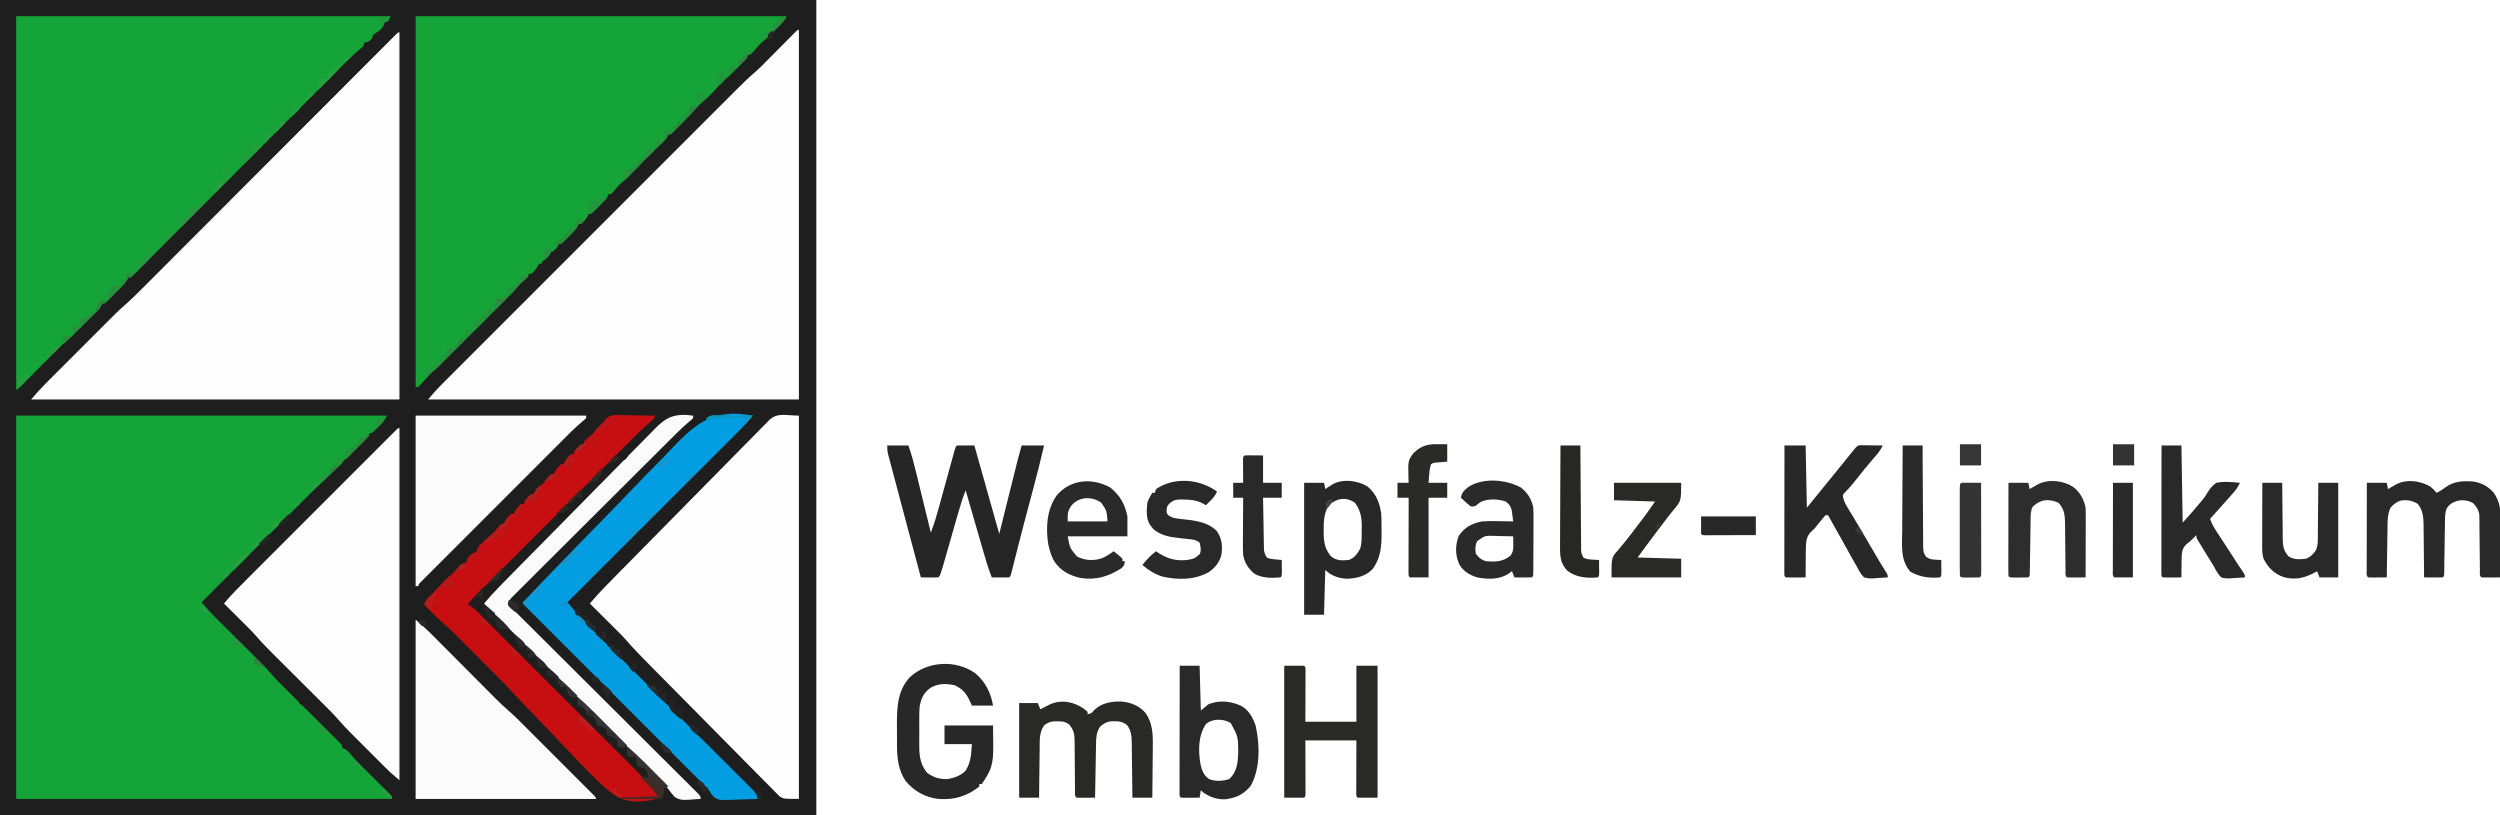 <?xml version="1.0" encoding="UTF-8"?>
<svg version="1.1" xmlns="http://www.w3.org/2000/svg" width="2009" height="655">
<path d="M0 0 C216.48 0 432.96 0 656 0 C656 216.15 656 432.3 656 655 C439.52 655 223.04 655 0 655 C0 438.85 0 222.7 0 0 Z " fill="#1F1E1E" transform="translate(0,0)"/>
<path d="M0 0 C98.34 0 196.68 0 298 0 C296.004 3.991 294.188 5.96 291 9 C290.113 9.928 289.226 10.856 288.312 11.812 C286 14 286 14 284 14 C283.78 14.548 283.559 15.096 283.332 15.66 C281.581 18.735 279.211 21.002 276.688 23.438 C276.214 23.902 275.74 24.367 275.252 24.846 C273.837 26.233 272.419 27.617 271 29 C269.66 30.354 269.66 30.354 268.293 31.734 C266 34 266 34 263.625 35.812 C261.425 37.645 259.82 39.326 258 41.5 C255.07 44.927 251.939 47.937 248.587 50.95 C239.121 59.583 230.148 68.724 221.104 77.794 C218.563 80.342 216.018 82.888 213.473 85.433 C208.676 90.233 203.882 95.036 199.089 99.839 C193.622 105.317 188.153 110.791 182.684 116.266 C171.453 127.507 160.225 138.752 149 150 C152.462 154.114 155.975 158.098 159.793 161.89 C160.691 162.785 161.589 163.68 162.514 164.601 C162.984 165.068 163.455 165.534 163.939 166.015 C165.436 167.498 166.928 168.984 168.42 170.471 C172.125 174.163 175.835 177.849 179.545 181.535 C182.689 184.659 185.83 187.785 188.969 190.913 C190.426 192.364 191.887 193.812 193.347 195.26 C197.142 199.041 200.899 202.804 204.377 206.88 C208.878 212.125 213.833 216.927 218.741 221.785 C220.529 223.556 222.314 225.331 224.098 227.107 C229.165 232.149 234.237 237.185 239.313 242.217 C242.431 245.309 245.544 248.405 248.655 251.504 C249.839 252.682 251.025 253.858 252.213 255.032 C253.865 256.665 255.51 258.303 257.154 259.943 C257.895 260.671 257.895 260.671 258.651 261.413 C262 264.772 262 264.772 262 267 C262.602 267.264 263.204 267.528 263.824 267.8 C266.122 269.067 267.189 270.163 268.816 272.195 C272.349 276.37 276.142 280.213 280.027 284.055 C280.665 284.686 281.302 285.318 281.959 285.969 C284.633 288.616 287.312 291.259 289.994 293.898 C291.968 295.842 293.936 297.792 295.902 299.742 C296.821 300.641 296.821 300.641 297.758 301.557 C299.21 303.001 300.611 304.496 302 306 C302 306.66 302 307.32 302 308 C202.34 308 102.68 308 0 308 C0 206.36 0 104.72 0 0 Z " fill="#14A438" transform="translate(13,334)"/>
<path d="M0 0 C99.33 0 198.66 0 301 0 C300.34 1.32 299.68 2.64 299 4 C297.515 4.495 297.515 4.495 296 5 C295.629 6.114 295.629 6.114 295.25 7.25 C293.675 10.714 291.727 11.826 288.559 13.789 C286.688 15.011 286.688 15.011 286 18 C282.556 21 282.556 21 280 21 C279.67 21.99 279.34 22.98 279 24 C277.425 25.556 277.425 25.556 275.422 27.21 C271.157 30.831 267.197 34.671 263.256 38.637 C262.52 39.374 261.783 40.111 261.024 40.87 C258.578 43.32 256.135 45.773 253.692 48.226 C251.931 49.991 250.169 51.756 248.408 53.52 C244.625 57.309 240.845 61.099 237.065 64.89 C231.6 70.373 226.13 75.852 220.66 81.329 C211.782 90.22 202.905 99.112 194.029 108.005 C193.499 108.536 192.969 109.068 192.422 109.615 C184.881 117.173 177.341 124.731 169.801 132.291 C169.269 132.824 168.737 133.358 168.188 133.907 C167.391 134.707 167.391 134.707 166.578 135.522 C157.729 144.394 148.876 153.263 140.02 162.128 C134.559 167.595 129.101 173.065 123.647 178.54 C119.477 182.725 115.302 186.904 111.126 191.082 C109.409 192.801 107.694 194.522 105.981 196.244 C103.653 198.584 101.318 200.919 98.982 203.252 C98.297 203.943 97.612 204.635 96.906 205.348 C96.283 205.967 95.661 206.586 95.019 207.224 C94.481 207.764 93.942 208.304 93.387 208.86 C92 210 92 210 90 210 C89.749 210.575 89.499 211.15 89.24 211.743 C87.833 214.304 86.218 216.041 84.156 218.109 C83.405 218.863 82.653 219.618 81.879 220.395 C81.094 221.172 80.309 221.949 79.5 222.75 C78.715 223.543 77.93 224.336 77.121 225.152 C76.37 225.901 75.618 226.65 74.844 227.422 C74.155 228.109 73.466 228.795 72.756 229.503 C71 231 71 231 69 231 C68.761 231.565 68.521 232.131 68.275 232.713 C66.729 235.486 64.865 237.36 62.605 239.59 C61.732 240.457 60.859 241.324 59.959 242.217 C59.044 243.115 58.13 244.012 57.188 244.938 C56.285 245.831 55.382 246.725 54.451 247.646 C52.76 249.32 51.067 250.991 49.372 252.66 C47.69 254.32 46.019 255.991 44.357 257.67 C42.023 259.978 39.561 261.951 37 264 C35.321 265.654 33.657 267.323 32 269 C30.868 270.138 29.735 271.276 28.603 272.413 C27.986 273.034 27.368 273.654 26.733 274.293 C23.968 277.071 21.201 279.846 18.433 282.622 C16.97 284.09 15.507 285.56 14.045 287.03 C11.934 289.154 9.819 291.275 7.703 293.395 C7.046 294.057 6.389 294.719 5.711 295.402 C4.16 296.954 2.583 298.48 1 300 C0.67 300 0.34 300 0 300 C0 201 0 102 0 0 Z " fill="#14A438" transform="translate(13,13)"/>
<path d="M0 0 C98.34 0 196.68 0 298 0 C296.212 3.576 294.971 5.249 292.188 7.938 C291.472 8.634 290.757 9.33 290.02 10.047 C289.02 11.014 289.02 11.014 288 12 C287.134 12.887 286.267 13.774 285.375 14.688 C283 17 283 17 280.125 19.312 C276.854 21.958 274.27 25.079 271.613 28.328 C270 30 270 30 267 31 C266.318 32.326 265.654 33.661 265 35 C263.611 36.525 262.168 38.002 260.688 39.438 C259.882 40.224 259.076 41.01 258.246 41.82 C257.505 42.54 256.764 43.259 256 44 C255.093 44.928 254.185 45.856 253.25 46.812 C251 49 251 49 248.562 50.875 C245.839 53.134 243.727 55.568 241.465 58.273 C238.474 61.799 235.177 64.87 231.625 67.812 C229.106 69.942 226.924 72.152 224.793 74.668 C220.935 79.129 216.855 83.329 212.688 87.5 C211.973 88.227 211.258 88.954 210.521 89.703 C209.838 90.389 209.154 91.075 208.449 91.781 C207.834 92.401 207.219 93.02 206.585 93.658 C205 95 205 95 203 95 C202.66 95.835 202.66 95.835 202.312 96.688 C199.828 101.065 195.911 104.084 192.125 107.312 C188.657 110.312 185.686 113.529 182.723 117.02 C179.977 120.177 176.986 123.072 174 126 C173.134 126.887 172.268 127.774 171.375 128.688 C169 131 169 131 166.625 132.812 C163.533 135.389 161.103 138.289 158.551 141.391 C158.039 141.922 157.527 142.453 157 143 C156.34 143 155.68 143 155 143 C154.762 143.566 154.523 144.132 154.277 144.715 C152.728 147.487 150.84 149.353 148.562 151.562 C147.78 152.327 146.998 153.091 146.191 153.879 C145.468 154.579 144.745 155.279 144 156 C143.452 156.587 142.904 157.173 142.34 157.777 C141 159 141 159 139 159 C138.752 159.577 138.505 160.155 138.25 160.75 C136.817 163.329 135.216 165.061 133 167 C132.34 167 131.68 167 131 167 C130.794 167.531 130.588 168.062 130.375 168.609 C128.42 172.008 125.779 174.511 123 177.25 C122.453 177.804 121.907 178.359 121.344 178.93 C117.253 183 117.253 183 115 183 C114.752 183.619 114.505 184.238 114.25 184.875 C112.763 187.404 111.563 187.718 109 189 C108.691 189.619 108.381 190.238 108.062 190.875 C106.634 193.733 104.506 195.073 102 197 C101.67 197.66 101.34 198.32 101 199 C100.34 199 99.68 199 99 199 C98.752 199.577 98.505 200.155 98.25 200.75 C96.817 203.329 95.216 205.061 93 207 C92.34 207 91.68 207 91 207 C90.773 207.577 90.546 208.155 90.312 208.75 C88.653 211.595 86.579 212.937 84 215 C83.021 216.086 82.065 217.193 81.125 218.312 C75.697 224.677 69.629 230.449 63.688 236.328 C61.451 238.544 59.225 240.771 57 243 C45.333 254.667 33.667 266.333 22 278 C21.123 278.889 20.246 279.778 19.342 280.693 C17 283 17 283 14.625 284.812 C11.61 287.325 9.182 290.111 6.648 293.098 C5.154 294.823 3.708 296.485 2 298 C1.34 298 0.68 298 0 298 C0 199.66 0 101.32 0 0 Z " fill="#14A438" transform="translate(334,13)"/>
<path d="M0 0 C0 98.01 0 196.02 0 297 C-98.34 297 -196.68 297 -298 297 C-294.481 292.895 -291.151 289.026 -287.364 285.238 C-286.483 284.354 -285.601 283.47 -284.693 282.56 C-283.73 281.598 -282.767 280.637 -281.803 279.676 C-280.768 278.64 -279.734 277.604 -278.699 276.567 C-275.868 273.733 -273.035 270.901 -270.201 268.07 C-267.139 265.011 -264.081 261.949 -261.022 258.888 C-255.035 252.896 -249.045 246.906 -243.053 240.918 C-238.183 236.05 -233.313 231.181 -228.445 226.311 C-227.751 225.617 -227.058 224.923 -226.343 224.209 C-224.934 222.8 -223.525 221.39 -222.116 219.981 C-208.91 206.772 -195.701 193.566 -182.49 180.361 C-171.162 169.037 -159.836 157.711 -148.513 146.382 C-135.356 133.22 -122.197 120.059 -109.036 106.901 C-107.632 105.497 -106.227 104.093 -104.823 102.689 C-104.132 101.999 -103.441 101.308 -102.729 100.596 C-97.868 95.735 -93.007 90.873 -88.147 86.01 C-82.22 80.081 -76.293 74.154 -70.362 68.229 C-67.338 65.208 -64.315 62.186 -61.294 59.161 C-58.525 56.39 -55.754 53.62 -52.981 50.853 C-51.982 49.854 -50.983 48.855 -49.986 47.855 C-44.994 42.853 -39.967 37.963 -34.595 33.369 C-32.704 31.746 -30.924 30.038 -29.17 28.268 C-28.215 27.308 -28.215 27.308 -27.24 26.328 C-26.585 25.664 -25.929 25 -25.254 24.316 C-24.209 23.266 -24.209 23.266 -23.143 22.194 C-20.947 19.986 -18.754 17.775 -16.562 15.562 C-13.65 12.623 -10.734 9.688 -7.816 6.754 C-7.147 6.076 -6.477 5.398 -5.787 4.699 C-5.172 4.081 -4.557 3.463 -3.924 2.826 C-3.382 2.279 -2.84 1.732 -2.281 1.168 C-1 0 -1 0 0 0 Z " fill="#FEFEFE" transform="translate(642,24)"/>
<path d="M0 0 C0 97.35 0 194.7 0 295 C-97.68 295 -195.36 295 -296 295 C-291.907 290.225 -287.826 285.681 -283.387 281.258 C-282.755 280.624 -282.124 279.991 -281.473 279.338 C-279.404 277.265 -277.331 275.195 -275.258 273.125 C-273.806 271.672 -272.354 270.219 -270.902 268.766 C-267.866 265.729 -264.828 262.693 -261.789 259.658 C-257.91 255.785 -254.035 251.907 -250.162 248.028 C-247.166 245.029 -244.168 242.032 -241.169 239.036 C-239.741 237.607 -238.313 236.179 -236.885 234.749 C-234.883 232.744 -232.878 230.743 -230.872 228.742 C-230.293 228.161 -229.714 227.58 -229.117 226.982 C-226.282 224.161 -223.397 221.455 -220.356 218.856 C-215.663 214.765 -211.273 210.406 -206.882 205.996 C-205.998 205.112 -205.114 204.228 -204.203 203.317 C-201.77 200.884 -199.339 198.448 -196.909 196.011 C-194.281 193.376 -191.649 190.744 -189.018 188.111 C-184.466 183.557 -179.916 179 -175.368 174.443 C-168.79 167.853 -162.21 161.266 -155.628 154.681 C-144.948 143.994 -134.27 133.305 -123.594 122.614 C-122.636 121.655 -122.636 121.655 -121.66 120.678 C-117.127 116.139 -112.595 111.601 -108.062 107.062 C-102.873 101.866 -97.683 96.67 -92.494 91.473 C-91.854 90.833 -91.215 90.193 -90.556 89.533 C-79.909 78.873 -69.261 68.214 -58.611 57.557 C-52.041 50.983 -45.473 44.407 -38.908 37.829 C-34.417 33.33 -29.925 28.833 -25.431 24.337 C-22.835 21.74 -20.24 19.142 -17.647 16.542 C-14.844 13.73 -12.036 10.922 -9.229 8.115 C-8.4 7.283 -7.572 6.452 -6.719 5.595 C-5.973 4.85 -5.227 4.105 -4.458 3.338 C-3.486 2.364 -3.486 2.364 -2.494 1.371 C-1 0 -1 0 0 0 Z " fill="#FEFEFE" transform="translate(321,26)"/>
<path d="M0 0 C0 101.64 0 203.28 0 308 C-12 308 -12 308 -15.347 306.133 C-16.219 305.251 -17.091 304.369 -17.99 303.46 C-18.739 302.728 -18.739 302.728 -19.503 301.98 C-21.151 300.354 -22.753 298.688 -24.359 297.02 C-25.539 295.838 -26.721 294.659 -27.906 293.482 C-31.105 290.291 -34.265 287.065 -37.42 283.83 C-40.735 280.443 -44.085 277.089 -47.431 273.731 C-53.046 268.088 -58.64 262.423 -64.218 256.743 C-72.066 248.749 -79.951 240.793 -87.845 232.844 C-98.436 222.177 -109.014 211.497 -119.553 200.779 C-120.69 199.624 -121.827 198.47 -122.965 197.316 C-128.311 191.894 -133.616 186.471 -138.552 180.667 C-141.158 177.667 -143.988 174.89 -146.809 172.094 C-147.42 171.484 -148.032 170.873 -148.662 170.245 C-150.585 168.327 -152.511 166.414 -154.438 164.5 C-155.755 163.188 -157.072 161.875 -158.389 160.562 C-161.59 157.372 -164.794 154.185 -168 151 C-164.135 146.396 -160.145 141.978 -155.933 137.691 C-155.352 137.097 -154.772 136.503 -154.174 135.891 C-152.247 133.921 -150.316 131.954 -148.386 129.987 C-146.995 128.567 -145.605 127.147 -144.215 125.727 C-131.556 112.81 -118.843 99.947 -106.114 87.099 C-97.567 78.471 -89.039 69.826 -80.552 61.139 C-73.132 53.544 -65.681 45.981 -58.19 38.456 C-54.233 34.478 -50.292 30.486 -46.388 26.454 C-42.713 22.661 -38.998 18.913 -35.248 15.194 C-33.885 13.827 -32.537 12.446 -31.207 11.048 C-29.375 9.127 -27.493 7.271 -25.591 5.42 C-25.087 4.864 -24.583 4.309 -24.064 3.736 C-16.973 -2.871 -10.447 0 0 0 Z " fill="#FEFEFE" transform="translate(642,334)"/>
<path d="M0 0 C0 93.39 0 186.78 0 283 C-7.877 276.248 -7.877 276.248 -11.172 272.958 C-11.91 272.223 -12.647 271.488 -13.407 270.732 C-14.18 269.957 -14.953 269.181 -15.75 268.383 C-16.567 267.567 -17.384 266.751 -18.226 265.91 C-19.945 264.192 -21.662 262.472 -23.379 260.751 C-25.988 258.137 -28.603 255.527 -31.219 252.918 C-32.896 251.24 -34.573 249.562 -36.25 247.883 C-37.023 247.112 -37.796 246.341 -38.593 245.546 C-41.918 242.207 -45.169 238.856 -48.227 235.269 C-52.953 229.789 -58.136 224.754 -63.268 219.657 C-65.163 217.775 -67.055 215.89 -68.946 214.003 C-72.961 209.999 -76.98 205.999 -81 202 C-85.663 197.361 -90.325 192.719 -94.982 188.074 C-96.834 186.229 -98.688 184.386 -100.543 182.544 C-105.714 177.396 -110.799 172.251 -115.534 166.693 C-117.874 163.991 -120.394 161.482 -122.934 158.969 C-123.456 158.447 -123.979 157.926 -124.518 157.389 C-126.155 155.757 -127.796 154.128 -129.438 152.5 C-130.562 151.38 -131.686 150.261 -132.811 149.141 C-135.538 146.424 -138.268 143.711 -141 141 C-135.156 133.843 -128.565 127.425 -122.034 120.905 C-120.714 119.584 -119.395 118.262 -118.076 116.941 C-114.508 113.369 -110.937 109.8 -107.366 106.232 C-103.628 102.496 -99.893 98.758 -96.157 95.021 C-89.89 88.753 -83.621 82.486 -77.351 76.221 C-70.093 68.968 -62.839 61.712 -55.586 54.454 C-49.359 48.223 -43.131 41.993 -36.9 35.766 C-33.179 32.046 -29.458 28.325 -25.739 24.602 C-22.248 21.109 -18.756 17.619 -15.261 14.13 C-13.975 12.845 -12.691 11.56 -11.407 10.274 C-9.662 8.527 -7.915 6.783 -6.167 5.04 C-5.395 4.265 -5.395 4.265 -4.608 3.475 C-1.114 0 -1.114 0 0 0 Z " fill="#FEFEFE" transform="translate(321,344)"/>
<path d="M0 0 C0.793 0.006 1.587 0.011 2.404 0.017 C4.932 0.039 7.457 0.09 9.984 0.141 C11.701 0.161 13.417 0.179 15.133 0.195 C19.334 0.239 23.534 0.308 27.734 0.391 C27.734 1.051 27.734 1.711 27.734 2.391 C26.471 3.635 26.471 3.635 24.599 5.159 C18.011 10.769 12.008 16.978 5.899 23.097 C4.51 24.484 3.121 25.871 1.733 27.258 C-2.019 31.005 -5.768 34.755 -9.516 38.507 C-13.442 42.435 -17.37 46.361 -21.298 50.287 C-27.886 56.873 -34.471 63.461 -41.056 70.051 C-48.675 77.675 -56.298 85.296 -63.922 92.915 C-70.471 99.459 -77.018 106.006 -83.563 112.553 C-87.472 116.464 -91.381 120.373 -95.292 124.28 C-98.962 127.948 -102.63 131.618 -106.296 135.29 C-107.645 136.64 -108.994 137.989 -110.344 139.336 C-112.181 141.17 -114.014 143.007 -115.846 144.844 C-116.387 145.382 -116.927 145.92 -117.483 146.475 C-120.215 149.176 -120.215 149.176 -122.266 152.391 C-121.709 152.621 -121.153 152.851 -120.58 153.089 C-117.635 154.746 -115.614 156.818 -113.238 159.223 C-112.767 159.696 -112.297 160.17 -111.812 160.658 C-110.312 162.168 -108.82 163.686 -107.328 165.203 C-106.329 166.212 -105.33 167.221 -104.33 168.229 C-102.48 170.095 -100.634 171.964 -98.789 173.835 C-96.292 176.364 -93.781 178.88 -91.266 181.391 C-72.266 200.391 -72.266 200.391 -70.139 202.519 C-66.451 206.207 -62.758 209.89 -59.066 213.574 C-50.795 221.83 -42.525 230.088 -34.257 238.347 C-29.259 243.341 -24.259 248.333 -19.257 253.324 C-14.412 258.158 -9.569 262.995 -4.729 267.833 C-2.886 269.674 -1.042 271.514 0.802 273.353 C3.382 275.925 5.959 278.501 8.535 281.078 C9.295 281.834 10.054 282.59 10.837 283.369 C14.692 287.231 18.295 291.155 21.734 295.391 C24.126 297.841 26.56 300.225 29.047 302.578 C30.734 304.391 30.734 304.391 30.734 306.391 C31.394 306.721 32.054 307.051 32.734 307.391 C21.58 310.913 9.705 312.102 -1.266 307.391 C-10.173 301.914 -17.63 294.379 -24.973 287.004 C-25.482 286.492 -25.992 285.981 -26.516 285.453 C-32.897 279.017 -39.12 272.438 -45.298 265.807 C-50.617 260.104 -56.037 254.5 -61.466 248.902 C-70.741 239.333 -79.939 229.698 -89.056 219.978 C-92.737 216.055 -96.433 212.166 -100.266 208.391 C-101.545 207.107 -102.824 205.822 -104.103 204.538 C-108.07 200.553 -112.04 196.571 -116.011 192.59 C-117.718 190.878 -119.424 189.166 -121.129 187.452 C-123.606 184.963 -126.086 182.477 -128.566 179.992 C-129.319 179.235 -130.071 178.477 -130.846 177.697 C-134.93 173.612 -139.097 169.696 -143.489 165.943 C-146.383 163.415 -149.072 160.691 -151.766 157.953 C-152.302 157.412 -152.838 156.872 -153.391 156.314 C-154.685 155.009 -155.976 153.7 -157.266 152.391 C-155.647 147.903 -154.043 146.309 -150.266 143.391 C-148.703 141.676 -147.225 139.905 -145.738 138.125 C-143.045 134.953 -140.199 132.103 -136.891 129.578 C-133.842 127.037 -131.492 124.185 -129.012 121.098 C-127.088 119.217 -125.892 118.776 -123.266 118.391 C-123.173 117.524 -123.173 117.524 -123.078 116.641 C-121.932 113.466 -120.006 112.262 -117.266 110.391 C-116.606 110.391 -115.946 110.391 -115.266 110.391 C-115.204 109.834 -115.142 109.277 -115.078 108.703 C-113.504 104.222 -109.45 101.536 -105.891 98.578 C-102.432 95.679 -99.6 92.417 -96.746 88.93 C-96.258 88.422 -95.769 87.914 -95.266 87.391 C-94.606 87.391 -93.946 87.391 -93.266 87.391 C-92.894 86.524 -92.894 86.524 -92.516 85.641 C-91.083 83.061 -89.481 81.329 -87.266 79.391 C-86.606 79.391 -85.946 79.391 -85.266 79.391 C-84.894 78.524 -84.894 78.524 -84.516 77.641 C-83.083 75.061 -81.481 73.329 -79.266 71.391 C-78.606 71.391 -77.946 71.391 -77.266 71.391 C-76.894 70.524 -76.894 70.524 -76.516 69.641 C-75.083 67.061 -73.481 65.329 -71.266 63.391 C-70.606 63.391 -69.946 63.391 -69.266 63.391 C-69.039 62.813 -68.812 62.236 -68.578 61.641 C-66.918 58.795 -64.845 57.454 -62.266 55.391 C-60.399 53.299 -58.598 51.165 -56.816 49 C-56.305 48.469 -55.793 47.938 -55.266 47.391 C-54.606 47.391 -53.946 47.391 -53.266 47.391 C-52.894 46.524 -52.894 46.524 -52.516 45.641 C-51.083 43.061 -49.481 41.329 -47.266 39.391 C-46.606 39.391 -45.946 39.391 -45.266 39.391 C-44.894 38.524 -44.894 38.524 -44.516 37.641 C-43.083 35.061 -41.481 33.329 -39.266 31.391 C-38.606 31.391 -37.946 31.391 -37.266 31.391 C-36.894 30.524 -36.894 30.524 -36.516 29.641 C-35.083 27.061 -33.481 25.329 -31.266 23.391 C-30.606 23.391 -29.946 23.391 -29.266 23.391 C-28.925 22.524 -28.925 22.524 -28.578 21.641 C-26.925 18.806 -24.836 17.423 -22.266 15.391 C-20.578 13.408 -18.912 11.407 -17.266 9.391 C-15.619 7.704 -13.954 6.036 -12.266 4.391 C-11.726 3.69 -11.186 2.989 -10.63 2.267 C-7.259 -0.408 -4.114 -0.111 0 0 Z " fill="#C70E11" transform="translate(498.266,333.609)"/>
<path d="M0 0 C-3.868 4.625 -7.877 9.02 -12.15 13.271 C-12.739 13.861 -13.329 14.45 -13.935 15.058 C-15.891 17.015 -17.849 18.968 -19.808 20.922 C-21.218 22.331 -22.628 23.741 -24.037 25.151 C-27.851 28.965 -31.667 32.776 -35.484 36.586 C-39.478 40.573 -43.469 44.563 -47.46 48.553 C-55.012 56.102 -62.566 63.648 -70.122 71.194 C-78.726 79.787 -87.327 88.383 -95.928 96.979 C-113.616 114.656 -131.307 132.329 -149 150 C-148.595 150.47 -148.19 150.94 -147.773 151.424 C-147.238 152.046 -146.703 152.668 -146.152 153.309 C-145.624 153.923 -145.095 154.537 -144.551 155.17 C-143.191 156.775 -141.873 158.416 -140.562 160.062 C-138.615 162.296 -136.877 164.014 -134.625 165.875 C-132.182 167.899 -130.094 169.967 -128.063 172.4 C-122.811 178.475 -117.055 184.06 -111.364 189.718 C-110.091 190.987 -108.819 192.256 -107.548 193.525 C-104.823 196.243 -102.097 198.96 -99.37 201.675 C-95.06 205.966 -90.755 210.261 -86.451 214.558 C-74.216 226.768 -61.975 238.973 -49.73 251.174 C-42.957 257.923 -36.187 264.675 -29.421 271.432 C-25.139 275.707 -20.852 279.978 -16.563 284.246 C-13.904 286.892 -11.251 289.543 -8.598 292.194 C-7.363 293.427 -6.126 294.658 -4.887 295.888 C-3.204 297.559 -1.526 299.237 0.15 300.916 C0.647 301.407 1.144 301.897 1.656 302.403 C5 305.772 5 305.772 5 308 C0.286 308.199 -4.425 308.343 -9.142 308.439 C-10.744 308.48 -12.345 308.534 -13.946 308.604 C-27.24 309.166 -27.24 309.166 -31.476 306.359 C-33.235 304.33 -34.565 302.266 -36 300 C-37.648 298.314 -39.318 296.651 -41 295 C-41.956 294.046 -42.91 293.092 -43.864 292.136 C-44.376 291.624 -44.887 291.113 -45.414 290.586 C-91.943 244.057 -138.471 197.529 -185 151 C-181.148 146.428 -177.19 142.001 -173.047 137.691 C-172.479 137.097 -171.91 136.503 -171.325 135.891 C-169.437 133.921 -167.547 131.954 -165.656 129.987 C-164.99 129.294 -164.325 128.6 -163.64 127.886 C-150.509 114.208 -137.272 100.635 -123.995 87.099 C-115.558 78.493 -107.156 69.857 -98.834 61.139 C-91.553 53.511 -84.21 45.949 -76.79 38.456 C-72.874 34.498 -68.994 30.516 -65.185 26.454 C-44.797 4.762 -30.407 -5.665 0 0 Z " fill="#039EE1" transform="translate(605,334)"/>
<path d="M0 0 C4.682 4.013 9.13 7.992 13.451 12.353 C14.054 12.957 14.656 13.561 15.277 14.184 C16.574 15.484 17.869 16.785 19.163 18.088 C21.217 20.155 23.275 22.219 25.334 24.282 C30.444 29.406 35.549 34.536 40.654 39.665 C44.976 44.006 49.3 48.345 53.626 52.682 C55.642 54.704 57.655 56.73 59.668 58.755 C60.918 60.01 62.169 61.264 63.42 62.517 C63.969 63.072 64.518 63.626 65.084 64.198 C67.957 67.071 70.897 69.813 73.97 72.472 C77.825 75.81 81.46 79.318 85.059 82.929 C86.041 83.909 86.041 83.909 87.042 84.908 C89.177 87.038 91.307 89.171 93.438 91.305 C94.928 92.795 96.419 94.284 97.91 95.774 C101.018 98.881 104.124 101.989 107.229 105.099 C111.218 109.094 115.212 113.084 119.207 117.073 C122.278 120.141 125.347 123.211 128.415 126.281 C129.888 127.755 131.362 129.228 132.836 130.7 C134.886 132.747 136.931 134.796 138.977 136.847 C139.59 137.459 140.204 138.071 140.837 138.701 C145 142.886 145 142.886 145 144 C97.15 144 49.3 144 0 144 C0 96.48 0 48.96 0 0 Z " fill="#FBFBFB" transform="translate(334,498)"/>
<path d="M0 0 C45.21 0 90.42 0 137 0 C137 0.66 137 1.32 137 2 C135.688 3.293 135.688 3.293 133.779 4.854 C127.713 10.019 122.164 15.696 116.541 21.329 C115.301 22.569 114.06 23.808 112.818 25.047 C109.47 28.391 106.124 31.739 102.779 35.087 C99.273 38.595 95.765 42.1 92.258 45.606 C86.376 51.486 80.497 57.368 74.618 63.251 C67.817 70.058 61.013 76.861 54.206 83.662 C48.358 89.505 42.512 95.351 36.667 101.198 C33.178 104.689 29.688 108.179 26.196 111.668 C22.919 114.941 19.645 118.217 16.373 121.495 C15.17 122.7 13.966 123.904 12.761 125.106 C11.122 126.743 9.485 128.383 7.85 130.023 C6.932 130.941 6.014 131.86 5.068 132.806 C2.969 134.822 2.969 134.822 2 137 C1.34 137 0.68 137 0 137 C0 91.79 0 46.58 0 0 Z " fill="#FCFCFC" transform="translate(334,334)"/>
<path d="M0 0 C5.61 0 11.22 0 17 0 C19.697 7.628 21.668 15.366 23.574 23.223 C23.906 24.578 24.238 25.932 24.57 27.287 C25.437 30.822 26.299 34.359 27.159 37.895 C28.042 41.516 28.928 45.136 29.814 48.756 C31.547 55.836 33.275 62.918 35 70 C37.639 63.422 39.564 56.72 41.435 49.888 C41.987 47.874 42.543 45.861 43.1 43.849 C44.279 39.588 45.452 35.325 46.625 31.062 C47.992 26.096 49.36 21.131 50.735 16.166 C51.283 14.181 51.828 12.195 52.372 10.209 C52.702 9.013 53.033 7.818 53.374 6.586 C53.81 5 53.81 5 54.255 3.382 C55 1 55 1 56 0 C60.62 0 65.24 0 70 0 C79.9 35.145 79.9 35.145 90 71 C95.177 50.253 95.177 50.253 100.351 29.506 C101.002 26.898 101.653 24.291 102.305 21.684 C102.472 21.014 102.638 20.343 102.81 19.653 C103.307 17.658 103.806 15.664 104.304 13.67 C104.584 12.548 104.864 11.427 105.152 10.271 C106.044 6.832 107.024 3.416 108 0 C113.94 0 119.88 0 126 0 C123.156 12.408 120.008 24.708 116.712 37.003 C113.067 50.598 109.438 64.197 105.961 77.836 C105.728 78.751 105.494 79.666 105.254 80.609 C104.158 84.915 103.068 89.223 101.984 93.532 C101.599 95.052 101.213 96.573 100.828 98.094 C100.656 98.786 100.484 99.478 100.306 100.192 C99.113 104.887 99.113 104.887 98 106 C95.647 106.073 93.292 106.084 90.938 106.062 C89.002 106.049 89.002 106.049 87.027 106.035 C86.028 106.024 85.029 106.012 84 106 C81.092 98.696 78.941 91.206 76.77 83.656 C76.371 82.278 75.971 80.899 75.572 79.52 C74.528 75.918 73.489 72.314 72.45 68.71 C71.386 65.022 70.319 61.335 69.252 57.648 C67.164 50.433 65.081 43.217 63 36 C60.436 42.513 58.442 49.11 56.531 55.84 C56.21 56.961 55.888 58.083 55.557 59.238 C54.535 62.804 53.517 66.371 52.5 69.938 C51.482 73.501 50.464 77.064 49.443 80.626 C48.81 82.836 48.179 85.046 47.55 87.257 C42.661 104.339 42.661 104.339 41 106 C38.647 106.073 36.292 106.084 33.938 106.062 C32.002 106.049 32.002 106.049 30.027 106.035 C29.028 106.024 28.029 106.012 27 106 C24.535 96.765 22.072 87.529 19.611 78.293 C19.205 76.769 18.799 75.246 18.393 73.722 C15.893 64.344 13.398 54.965 10.912 45.583 C9.837 41.527 8.76 37.471 7.678 33.416 C6.608 29.401 5.542 25.385 4.48 21.368 C4.08 19.859 3.678 18.349 3.274 16.84 C2.717 14.757 2.166 12.672 1.617 10.587 C1.147 8.818 1.147 8.818 0.667 7.013 C0 4 0 4 0 0 Z " fill="#262626" transform="translate(713,358)"/>
<path d="M0 0 C0 0.66 0 1.32 0 2 C-1.266 3.249 -1.266 3.249 -3.139 4.776 C-9.692 10.356 -15.684 16.511 -21.776 22.583 C-23.158 23.957 -24.54 25.331 -25.922 26.704 C-30.432 31.188 -34.937 35.678 -39.441 40.168 C-40.995 41.717 -42.549 43.265 -44.103 44.814 C-50.561 51.25 -57.017 57.688 -63.47 64.129 C-72.712 73.354 -81.962 82.571 -91.223 91.776 C-97.743 98.256 -104.252 104.746 -110.755 111.244 C-114.638 115.123 -118.525 118.998 -122.423 122.864 C-126.081 126.491 -129.726 130.131 -133.363 133.779 C-134.703 135.119 -136.046 136.454 -137.394 137.785 C-139.228 139.596 -141.045 141.421 -142.859 143.251 C-143.401 143.779 -143.944 144.308 -144.502 144.852 C-146.138 146.465 -146.138 146.465 -148 149 C-147.498 153.631 -144.237 156.164 -141.071 159.276 C-140.446 159.903 -139.82 160.53 -139.175 161.175 C-137.071 163.28 -134.956 165.373 -132.842 167.467 C-131.333 168.971 -129.826 170.476 -128.319 171.981 C-125.07 175.224 -121.817 178.462 -118.559 181.697 C-113.414 186.806 -108.28 191.927 -103.147 197.048 C-93.18 206.991 -83.202 216.922 -73.223 226.853 C-60.516 239.499 -47.814 252.151 -35.121 264.812 C-30.012 269.908 -24.898 274.998 -19.78 280.085 C-16.604 283.243 -13.432 286.405 -10.261 289.568 C-8.784 291.039 -7.305 292.509 -5.825 293.977 C-3.813 295.973 -1.806 297.975 0.198 299.978 C0.793 300.565 1.388 301.151 2 301.756 C6 305.772 6 305.772 6 308 C-9.789 309.215 -9.789 309.215 -14.73 306.5 C-16.747 304.44 -18.328 302.35 -20 300 C-26.33 292.191 -33.631 285.236 -40.738 278.148 C-42.128 276.758 -43.519 275.368 -44.909 273.977 C-48.664 270.222 -52.423 266.469 -56.182 262.717 C-60.117 258.788 -64.049 254.857 -67.981 250.926 C-75.42 243.49 -82.861 236.057 -90.303 228.625 C-98.779 220.16 -107.252 211.692 -115.725 203.225 C-133.147 185.813 -150.572 168.405 -168 151 C-164.135 146.396 -160.145 141.978 -155.933 137.691 C-155.352 137.097 -154.772 136.503 -154.174 135.891 C-152.247 133.921 -150.316 131.954 -148.386 129.987 C-146.995 128.567 -145.605 127.147 -144.215 125.727 C-131.556 112.81 -118.843 99.947 -106.114 87.099 C-97.567 78.471 -89.039 69.826 -80.552 61.139 C-73.132 53.544 -65.681 45.981 -58.19 38.456 C-54.233 34.478 -50.292 30.486 -46.388 26.454 C-42.713 22.661 -38.998 18.913 -35.248 15.194 C-33.885 13.827 -32.537 12.446 -31.207 11.048 C-21.319 0.682 -14.298 -1.935 0 0 Z " fill="#FBFBFB" transform="translate(557,334)"/>
<path d="M0 0 C1.96 1.558 3.387 3.065 5 5 C7.729 3.799 9.958 2.298 12.312 0.5 C19.24 -4.455 26.736 -4.679 35 -4 C41.601 -2.786 46.568 -0.031 51 5 C56.219 12.648 56.68 19.609 56.488 28.664 C56.481 29.937 56.474 31.211 56.467 32.522 C56.444 35.873 56.399 39.223 56.343 42.573 C56.292 46.006 56.269 49.438 56.244 52.871 C56.189 59.581 56.106 66.291 56 73 C53.521 73.027 51.042 73.047 48.562 73.062 C47.855 73.071 47.148 73.079 46.42 73.088 C44.613 73.097 42.806 73.052 41 73 C39.357 71.357 39.859 69.457 39.842 67.192 C39.832 66.168 39.822 65.143 39.811 64.087 C39.804 62.97 39.797 61.854 39.789 60.703 C39.761 58.359 39.732 56.016 39.703 53.672 C39.662 49.961 39.625 46.25 39.599 42.539 C39.571 38.968 39.525 35.398 39.477 31.828 C39.473 30.72 39.47 29.611 39.467 28.469 C39.45 27.432 39.434 26.394 39.417 25.325 C39.408 24.416 39.4 23.506 39.392 22.569 C38.801 18.697 37.001 16.038 34.312 13.25 C30.257 11.058 26.269 10.511 21.809 11.473 C17.786 12.828 15.067 14.11 13 18 C12.018 20.945 11.854 22.933 11.811 26.006 C11.785 27.533 11.785 27.533 11.76 29.09 C11.746 30.187 11.733 31.284 11.719 32.414 C11.7 33.539 11.682 34.665 11.663 35.824 C11.584 40.649 11.516 45.475 11.448 50.3 C11.396 53.817 11.339 57.334 11.281 60.852 C11.268 61.953 11.254 63.054 11.24 64.188 C11.215 65.705 11.215 65.705 11.189 67.252 C11.171 68.595 11.171 68.595 11.151 69.964 C11 72 11 72 10 73 C7.47 73.073 4.967 73.092 2.438 73.062 C1.371 73.056 1.371 73.056 0.283 73.049 C-1.478 73.037 -3.239 73.019 -5 73 C-5.005 72.068 -5.005 72.068 -5.011 71.118 C-5.053 64.628 -5.122 58.139 -5.208 51.65 C-5.236 49.231 -5.257 46.812 -5.271 44.393 C-5.293 40.907 -5.339 37.423 -5.391 33.938 C-5.392 32.863 -5.393 31.789 -5.394 30.682 C-5.514 24.498 -6.024 18.993 -10 14 C-14.432 11.16 -18.946 10.418 -24.109 11.363 C-27.632 12.55 -29.449 14.266 -32 17 C-34.61 22.632 -34.348 28.439 -34.414 34.523 C-34.433 35.625 -34.453 36.726 -34.473 37.861 C-34.532 41.365 -34.579 44.87 -34.625 48.375 C-34.663 50.757 -34.702 53.138 -34.742 55.52 C-34.838 61.346 -34.923 67.173 -35 73 C-37.479 73.027 -39.958 73.047 -42.438 73.062 C-43.145 73.071 -43.852 73.079 -44.58 73.088 C-46.387 73.097 -48.194 73.052 -50 73 C-51.662 71.338 -51.12 69.335 -51.124 67.116 C-51.121 66.418 -51.117 65.721 -51.114 65.002 C-51.114 64.27 -51.114 63.538 -51.114 62.785 C-51.113 60.355 -51.105 57.926 -51.098 55.496 C-51.096 53.816 -51.094 52.136 -51.093 50.456 C-51.09 46.025 -51.08 41.595 -51.069 37.164 C-51.058 32.647 -51.054 28.129 -51.049 23.611 C-51.038 14.741 -51.02 5.87 -51 -3 C-45.72 -3 -40.44 -3 -35 -3 C-34.67 -1.35 -34.34 0.3 -34 2 C-33.397 1.651 -32.793 1.301 -32.172 0.941 C-31.373 0.486 -30.573 0.031 -29.75 -0.438 C-28.567 -1.116 -28.567 -1.116 -27.359 -1.809 C-18.607 -6.228 -8.311 -4.678 0 0 Z " fill="#292929" transform="translate(1953,391)"/>
<path d="M0 0 C1.454 1.207 1.454 1.207 2.938 2.438 C2.938 3.098 2.938 3.757 2.938 4.438 C6.092 3.648 6.092 3.648 8.188 1.062 C14.317 -4.789 22.013 -5.958 30.184 -5.836 C37.553 -5.104 44.496 -2.444 49.385 3.262 C55.05 11.2 55.498 20.12 55.328 29.543 C55.322 30.748 55.317 31.953 55.311 33.195 C55.289 37.006 55.239 40.815 55.188 44.625 C55.167 47.225 55.149 49.824 55.133 52.424 C55.089 58.762 55.02 65.1 54.938 71.438 C49.657 71.438 44.377 71.438 38.938 71.438 C38.923 69.894 38.908 68.35 38.893 66.759 C38.835 61.023 38.758 55.287 38.675 49.55 C38.642 47.069 38.614 44.588 38.591 42.107 C38.557 38.537 38.505 34.968 38.449 31.398 C38.443 30.292 38.436 29.185 38.43 28.046 C38.324 22.462 38.155 18.223 34.938 13.438 C31.051 9.793 26.684 9.941 21.602 10.078 C17.888 10.579 15.702 11.956 12.938 14.438 C10.104 18.688 9.823 22.48 9.732 27.503 C9.712 28.484 9.692 29.464 9.672 30.475 C9.647 32.044 9.647 32.044 9.621 33.645 C9.6 34.725 9.58 35.806 9.558 36.919 C9.493 40.363 9.434 43.806 9.375 47.25 C9.332 49.588 9.288 51.926 9.244 54.264 C9.137 59.988 9.035 65.713 8.938 71.438 C6.458 71.464 3.979 71.484 1.5 71.5 C0.793 71.508 0.086 71.517 -0.643 71.525 C-2.449 71.534 -4.256 71.49 -6.062 71.438 C-7.704 69.796 -7.196 67.908 -7.204 65.646 C-7.211 64.624 -7.218 63.602 -7.226 62.55 C-7.23 61.436 -7.234 60.323 -7.238 59.176 C-7.261 56.837 -7.286 54.497 -7.311 52.158 C-7.346 48.456 -7.375 44.754 -7.388 41.052 C-7.404 37.489 -7.444 33.926 -7.488 30.363 C-7.486 29.26 -7.484 28.157 -7.482 27.02 C-7.58 20.874 -7.872 17.072 -12.062 12.438 C-15.486 10.155 -16.904 10.14 -20.938 10.125 C-21.966 10.108 -22.995 10.091 -24.055 10.074 C-27.571 10.499 -29.305 11.217 -32.062 13.438 C-35.905 19.083 -35.536 24.82 -35.574 31.398 C-35.592 32.544 -35.61 33.69 -35.629 34.87 C-35.683 38.518 -35.717 42.165 -35.75 45.812 C-35.783 48.29 -35.818 50.768 -35.854 53.246 C-35.938 59.31 -36.005 65.373 -36.062 71.438 C-41.343 71.438 -46.623 71.438 -52.062 71.438 C-52.062 46.358 -52.062 21.277 -52.062 -4.562 C-47.112 -4.562 -42.163 -4.562 -37.062 -4.562 C-36.403 -2.913 -35.742 -1.262 -35.062 0.438 C-34.387 0.088 -33.712 -0.261 -33.016 -0.621 C-32.124 -1.076 -31.232 -1.531 -30.312 -2 C-28.99 -2.679 -28.99 -2.679 -27.641 -3.371 C-18.208 -7.73 -8.37 -5.704 0 0 Z " fill="#292928" transform="translate(871.062,569.562)"/>
<path d="M0 0 C7.964 6.824 12.359 15.592 14.062 25.812 C8.453 25.812 2.842 25.812 -2.938 25.812 C-3.639 24.266 -4.34 22.719 -5.062 21.125 C-7.978 15.318 -10.742 12.338 -16.688 9.5 C-23.678 8.021 -29.873 7.909 -36.184 11.555 C-41.793 15.578 -43.788 20.223 -44.938 26.812 C-45.194 29.827 -45.219 32.819 -45.203 35.844 C-45.205 36.679 -45.207 37.514 -45.209 38.375 C-45.21 40.13 -45.207 41.884 -45.198 43.639 C-45.188 46.305 -45.198 48.971 -45.211 51.637 C-45.21 53.352 -45.207 55.066 -45.203 56.781 C-45.207 57.568 -45.211 58.355 -45.215 59.165 C-45.151 66.846 -44.035 73.75 -38.938 79.812 C-33.62 83.747 -28.574 85.207 -21.938 84.812 C-16.618 83.663 -11.592 82.081 -7.875 77.938 C-3.647 71.118 -3.463 64.695 -2.938 56.812 C-10.197 56.812 -17.457 56.812 -24.938 56.812 C-24.938 51.862 -24.938 46.913 -24.938 41.812 C-12.068 41.812 0.802 41.812 14.062 41.812 C14.104 45.917 14.145 50.021 14.188 54.25 C14.206 55.525 14.224 56.801 14.243 58.115 C14.283 66.518 13.986 74.325 9.562 81.688 C9.14 82.407 8.717 83.126 8.281 83.867 C7.237 85.534 6.154 87.176 5.062 88.812 C4.402 88.812 3.743 88.812 3.062 88.812 C3.062 89.472 3.062 90.132 3.062 90.812 C-6.497 98.622 -17.697 101.927 -29.938 100.812 C-40.465 99.653 -49.57 94.454 -56.281 86.312 C-62.02 77.65 -63.092 67.953 -63.105 57.828 C-63.109 56.972 -63.112 56.117 -63.116 55.235 C-63.121 53.43 -63.123 51.625 -63.123 49.819 C-63.125 47.085 -63.143 44.351 -63.162 41.617 C-63.209 27.491 -62.866 14.15 -52.875 3.062 C-38.696 -10.088 -15.64 -11.246 0 0 Z " fill="#282828" transform="translate(783.938,541.188)"/>
<path d="M0 0 C5.28 0 10.56 0 16 0 C17 1 17 1 17.12 2.791 C17.117 3.96 17.117 3.96 17.114 5.153 C17.113 6.033 17.113 6.914 17.113 7.822 C17.108 8.779 17.103 9.736 17.098 10.723 C17.096 11.698 17.095 12.673 17.093 13.678 C17.088 16.806 17.075 19.934 17.062 23.062 C17.057 25.178 17.053 27.293 17.049 29.408 C17.039 34.606 17.019 39.803 17 45 C30.53 45 44.06 45 58 45 C58 30.15 58 15.3 58 0 C63.61 0 69.22 0 75 0 C75 34.98 75 69.96 75 106 C69.72 106 64.44 106 59 106 C58 105 58 105 57.88 103.171 C57.882 102.374 57.884 101.577 57.886 100.756 C57.887 99.855 57.887 98.954 57.887 98.026 C57.892 97.047 57.897 96.067 57.902 95.059 C57.904 94.061 57.905 93.064 57.907 92.036 C57.912 88.837 57.925 85.637 57.938 82.438 C57.943 80.274 57.947 78.111 57.951 75.947 C57.961 70.631 57.981 65.316 58 60 C44.47 60 30.94 60 17 60 C17.012 63.237 17.023 66.474 17.035 69.809 C17.043 72.929 17.049 76.05 17.055 79.171 C17.06 81.347 17.067 83.523 17.075 85.698 C17.088 88.819 17.093 91.939 17.098 95.059 C17.103 96.038 17.108 97.017 17.113 98.026 C17.113 99.377 17.113 99.377 17.114 100.756 C17.116 101.553 17.118 102.35 17.12 103.171 C17 105 17 105 16 106 C10.72 106 5.44 106 0 106 C0 71.02 0 36.04 0 0 Z " fill="#292928" transform="translate(1032,535)"/>
<path d="M0 0 C5.61 0 11.22 0 17 0 C17.33 16.5 17.66 33 18 50 C22.29 44.72 26.58 39.44 31 34 C37.5 26 37.5 26 40.707 22.055 C43.02 19.208 45.329 16.359 47.637 13.508 C48.231 12.774 48.825 12.041 49.438 11.285 C50.58 9.874 51.722 8.463 52.863 7.051 C53.633 6.101 53.633 6.101 54.418 5.133 C54.869 4.575 55.321 4.017 55.786 3.442 C58.652 0.038 58.652 0.038 61.063 -0.227 C62.304 -0.211 62.304 -0.211 63.57 -0.195 C64.466 -0.189 65.362 -0.182 66.285 -0.176 C67.691 -0.151 67.691 -0.151 69.125 -0.125 C70.07 -0.116 71.015 -0.107 71.988 -0.098 C74.326 -0.074 76.663 -0.041 79 0 C77.123 4.017 74.48 7.076 71.562 10.375 C66.8 15.835 62.24 21.409 57.822 27.15 C54.782 31.08 51.577 34.748 48.047 38.254 C46.756 40 46.756 40 47.288 42.342 C48.004 45.016 48.913 46.922 50.344 49.281 C50.84 50.109 51.336 50.937 51.848 51.791 C52.393 52.685 52.938 53.579 53.5 54.5 C54.678 56.46 55.855 58.421 57.031 60.383 C57.667 61.439 58.302 62.495 58.957 63.583 C61.149 67.249 63.314 70.93 65.469 74.617 C66.033 75.583 66.033 75.583 66.609 76.569 C68.106 79.131 69.602 81.694 71.098 84.257 C75.936 92.56 75.936 92.56 81 100.727 C83 104 83 104 83 106 C79.953 106.244 76.927 106.422 73.875 106.562 C73.019 106.638 72.163 106.713 71.281 106.791 C68.611 106.883 66.557 106.79 64 106 C61.254 103.409 59.721 100.33 58 97 C56.891 95.07 55.781 93.142 54.668 91.215 C53.504 89.124 52.344 87.032 51.188 84.938 C49.96 82.729 48.732 80.521 47.504 78.312 C46.91 77.241 46.316 76.17 45.704 75.066 C43.36 70.848 40.995 66.641 38.625 62.438 C37.909 61.165 37.193 59.893 36.477 58.621 C35.746 57.324 35.746 57.324 35 56 C34.34 56 33.68 56 33 56 C31.522 57.634 30.117 59.335 28.75 61.062 C24.08 66.933 24.08 66.933 22.396 68.355 C18.698 71.715 17.649 74.562 17.282 79.572 C17.133 83.195 17.117 86.812 17.125 90.438 C17.107 91.947 17.086 93.457 17.062 94.967 C17.011 98.645 16.996 102.322 17 106 C14.354 106.027 11.708 106.047 9.062 106.062 C8.308 106.071 7.553 106.079 6.775 106.088 C4.85 106.097 2.925 106.052 1 106 C0 105 0 105 -0.123 103.237 C-0.122 102.464 -0.121 101.69 -0.12 100.894 C-0.122 100.009 -0.123 99.124 -0.124 98.212 C-0.121 97.234 -0.117 96.256 -0.114 95.248 C-0.114 94.224 -0.114 93.199 -0.114 92.144 C-0.113 88.74 -0.105 85.337 -0.098 81.934 C-0.096 79.581 -0.094 77.228 -0.093 74.876 C-0.09 68.669 -0.08 62.463 -0.069 56.257 C-0.058 49.93 -0.054 43.603 -0.049 37.275 C-0.038 24.85 -0.021 12.425 0 0 Z " fill="#282828" transform="translate(1434,358)"/>
<path d="M0 0 C5.28 0 10.56 0 16 0 C16.33 11.88 16.66 23.76 17 36 C18.98 34.35 20.96 32.7 23 31 C31.727 27.476 40.024 28.334 48.59 31.816 C55.29 35.107 58.588 41.177 61 48 C64.43 63.308 64.867 82.277 57.188 96.312 C51.513 103.284 45.776 106.082 36.895 107.285 C30.262 107.59 24.277 105.626 18.938 101.812 C18.298 101.214 17.659 100.616 17 100 C16.67 101.98 16.34 103.96 16 106 C13.521 106.027 11.042 106.047 8.562 106.062 C7.855 106.071 7.148 106.079 6.42 106.088 C4.613 106.097 2.806 106.052 1 106 C0 105 0 105 -0.123 103.237 C-0.122 102.464 -0.121 101.69 -0.12 100.894 C-0.122 100.009 -0.123 99.124 -0.124 98.212 C-0.121 97.234 -0.117 96.256 -0.114 95.248 C-0.114 94.224 -0.114 93.199 -0.114 92.144 C-0.113 88.74 -0.105 85.337 -0.098 81.934 C-0.096 79.581 -0.094 77.228 -0.093 74.876 C-0.09 68.669 -0.08 62.463 -0.069 56.257 C-0.058 49.93 -0.054 43.603 -0.049 37.275 C-0.038 24.85 -0.021 12.425 0 0 Z M21 47 C14.745 56.478 14.895 68.49 16.75 79.375 C17.839 84.143 19.496 88.412 23.793 91.137 C28.834 93.109 34.881 92.721 39.938 91 C46.126 84.999 46.696 78.234 47.035 69.965 C46.992 56.99 46.992 56.99 41 46 C35.351 42.468 25.908 42.24 21 47 Z " fill="#292929" transform="translate(948,535)"/>
<path d="M0 0 C7.099 6.055 9.672 13.003 11 22 C11.212 26.269 11.185 30.538 11.188 34.812 C11.2 35.95 11.212 37.088 11.225 38.26 C11.242 48.558 10.291 58.45 3.605 66.727 C-1.897 72.162 -9.141 73.832 -16.715 74.094 C-23.277 73.689 -29.288 71.712 -34 67 C-34.33 78.88 -34.66 90.76 -35 103 C-40.28 103 -45.56 103 -51 103 C-51 68.02 -51 33.04 -51 -3 C-45.72 -3 -40.44 -3 -35 -3 C-34.67 -1.35 -34.34 0.3 -34 2 C-33.469 1.651 -32.938 1.301 -32.391 0.941 C-31.684 0.486 -30.978 0.031 -30.25 -0.438 C-29.554 -0.89 -28.858 -1.342 -28.141 -1.809 C-19.715 -6.498 -7.956 -4.901 0 0 Z M-31.312 15.188 C-34.983 21.305 -35.364 27.971 -35.312 34.938 C-35.308 35.727 -35.303 36.517 -35.298 37.331 C-35.149 44.707 -34.331 50.271 -29.438 56 C-24.865 59.752 -20.745 59.49 -15 59 C-10.384 57.194 -8.426 54.245 -6 50 C-4.479 45.198 -4.776 40.238 -4.75 35.25 C-4.729 34.286 -4.709 33.322 -4.688 32.328 C-4.647 24.849 -5.641 19.261 -10.125 13.062 C-17.134 8.034 -25.104 9.314 -31.312 15.188 Z " fill="#282828" transform="translate(1099,391)"/>
<path d="M0 0 C5.28 0 10.56 0 16 0 C16.33 20.46 16.66 40.92 17 62 C23.905 54.387 23.905 54.387 30.5 46.562 C31.633 45.209 31.633 45.209 32.789 43.828 C35.067 41.03 35.067 41.03 36.898 37.859 C39.077 34.501 40.706 32.304 44 30 C50.257 28.687 56.694 29.365 63 30 C61.708 32.791 60.303 35.011 58.277 37.32 C57.743 37.934 57.208 38.547 56.657 39.179 C56.09 39.821 55.522 40.464 54.938 41.125 C54.359 41.786 53.781 42.446 53.185 43.127 C48.505 48.462 43.778 53.753 39 59 C40.623 63.732 43.198 67.61 45.938 71.75 C46.927 73.262 47.917 74.773 48.906 76.285 C49.415 77.06 49.925 77.835 50.449 78.633 C52.965 82.472 55.45 86.331 57.938 90.188 C58.821 91.556 59.705 92.925 60.59 94.293 C60.994 94.92 61.399 95.547 61.816 96.193 C62.957 97.935 64.135 99.648 65.316 101.363 C67 104 67 104 67 106 C63.953 106.244 60.927 106.422 57.875 106.562 C57.019 106.638 56.163 106.713 55.281 106.791 C52.611 106.883 50.556 106.792 48 106 C45.285 103.402 43.751 100.295 42 97 C40.794 95.047 39.577 93.101 38.352 91.16 C37.107 89.129 35.865 87.096 34.625 85.062 C33.984 84.023 33.344 82.983 32.684 81.912 C32.079 80.921 31.474 79.931 30.852 78.91 C30.303 78.014 29.755 77.119 29.19 76.196 C28 74 28 74 28 72 C26.826 73.174 25.656 74.351 24.5 75.543 C23 77 23 77 19.875 79.438 C16.224 83.089 16.243 86.72 16.117 91.703 C16.121 93.273 16.121 93.273 16.125 94.875 C16.104 95.945 16.084 97.015 16.062 98.117 C16.016 100.746 15.996 103.371 16 106 C13.521 106.027 11.042 106.047 8.562 106.062 C7.855 106.071 7.148 106.079 6.42 106.088 C4.613 106.097 2.806 106.052 1 106 C0 105 0 105 -0.123 103.237 C-0.122 102.464 -0.121 101.69 -0.12 100.894 C-0.122 100.009 -0.123 99.124 -0.124 98.212 C-0.121 97.234 -0.117 96.256 -0.114 95.248 C-0.114 94.224 -0.114 93.199 -0.114 92.144 C-0.113 88.74 -0.105 85.337 -0.098 81.934 C-0.096 79.581 -0.094 77.228 -0.093 74.876 C-0.09 68.669 -0.08 62.463 -0.069 56.257 C-0.058 49.93 -0.054 43.603 -0.049 37.275 C-0.038 24.85 -0.021 12.425 0 0 Z " fill="#292929" transform="translate(1737,358)"/>
<path d="M0 0 C5.138 4.159 8.01 8.711 9.625 15.125 C10.03 19.461 9.999 23.769 9.953 28.121 C9.951 29.35 9.949 30.58 9.947 31.846 C9.941 34.431 9.927 37.015 9.906 39.599 C9.875 43.574 9.865 47.547 9.859 51.521 C9.85 54.034 9.84 56.546 9.828 59.059 C9.824 60.253 9.82 61.448 9.815 62.679 C9.806 63.774 9.796 64.869 9.786 65.998 C9.779 66.966 9.772 67.935 9.765 68.933 C9.625 71.125 9.625 71.125 8.625 72.125 C6.272 72.198 3.917 72.209 1.562 72.188 C-0.373 72.174 -0.373 72.174 -2.348 72.16 C-3.347 72.149 -4.346 72.137 -5.375 72.125 C-6.035 70.475 -6.695 68.825 -7.375 67.125 C-8.179 67.744 -8.984 68.362 -9.812 69 C-17.531 74.044 -26.57 73.758 -35.375 72.125 C-41.369 70.165 -46.15 67.473 -49.477 62 C-53.128 54.379 -53.001 46.822 -50.25 38.875 C-45.418 31.788 -39.693 28.787 -31.375 27.125 C-26.989 26.796 -22.645 26.838 -18.25 26.938 C-17.103 26.951 -15.955 26.965 -14.773 26.979 C-11.973 27.014 -9.174 27.063 -6.375 27.125 C-6.604 25.206 -6.859 23.29 -7.125 21.375 C-7.264 20.308 -7.403 19.24 -7.547 18.141 C-8.499 14.672 -9.582 13.339 -12.375 11.125 C-18.346 9.135 -26.131 8.728 -31.969 11.242 C-34.049 12.571 -34.049 12.571 -35.824 14.031 C-37.375 15.125 -37.375 15.125 -40.375 15.125 C-42.418 13.594 -42.418 13.594 -44.562 11.625 C-45.636 10.65 -45.636 10.65 -46.73 9.656 C-47.545 8.898 -47.545 8.898 -48.375 8.125 C-47.627 3.85 -45.814 2.157 -42.496 -0.48 C-30.621 -8.288 -11.946 -6.636 0 0 Z M-35.375 43.125 C-36.985 46.344 -36.982 49.644 -36.375 53.125 C-33.84 56.345 -32.262 57.829 -28.375 59.125 C-20.707 59.7 -14.703 59.707 -8.562 54.625 C-6.055 51.458 -6.267 48.293 -6.312 44.438 C-6.322 43.444 -6.331 42.45 -6.34 41.426 C-6.351 40.667 -6.363 39.907 -6.375 39.125 C-10.271 39.009 -14.166 38.938 -18.062 38.875 C-19.165 38.841 -20.268 38.808 -21.404 38.773 C-29.277 38.538 -29.277 38.538 -35.375 43.125 Z " fill="#2A2A2A" transform="translate(1222.375,391.875)"/>
<path d="M0 0 C7.808 6.247 11.857 13.472 13.812 23.25 C13.812 28.53 13.812 33.81 13.812 39.25 C-2.027 39.25 -17.867 39.25 -34.188 39.25 C-32.371 48.795 -32.371 48.795 -26.625 55.5 C-20.43 58.654 -13.815 59.022 -7.148 57.062 C-3.555 55.574 -0.369 53.467 2.812 51.25 C3.985 52.201 5.15 53.161 6.312 54.125 C6.962 54.659 7.612 55.192 8.281 55.742 C8.787 56.24 9.292 56.737 9.812 57.25 C9.812 57.91 9.812 58.57 9.812 59.25 C10.473 59.25 11.133 59.25 11.812 59.25 C11.449 61.921 11.067 63.023 9.027 64.848 C-1.484 71.609 -11.687 74.723 -24.375 72.625 C-33.065 70.467 -39.548 67.049 -44.785 59.656 C-46.909 56.012 -48.217 52.342 -49.188 48.25 C-49.369 47.523 -49.551 46.796 -49.738 46.047 C-51.914 32.498 -51.115 17.664 -42.938 6.25 C-31.795 -6.726 -14.52 -7.972 0 0 Z M-31.43 14.828 C-34.45 19.452 -34.188 21.022 -34.188 27.25 C-23.628 27.25 -13.068 27.25 -2.188 27.25 C-2.859 18.569 -2.859 18.569 -7.188 12.25 C-14.764 6.786 -25.485 7.276 -31.43 14.828 Z " fill="#2A2A2A" transform="translate(892.188,391.75)"/>
<path d="M0 0 C5.539 4.316 8.611 9.909 10.027 16.746 C10.113 18.609 10.145 20.476 10.141 22.341 C10.141 23.462 10.141 24.583 10.141 25.737 C10.135 26.942 10.13 28.146 10.125 29.387 C10.124 30.624 10.122 31.861 10.121 33.136 C10.116 36.418 10.107 39.699 10.096 42.98 C10.086 46.332 10.081 49.684 10.076 53.035 C10.065 59.605 10.048 66.176 10.027 72.746 C7.548 72.773 5.069 72.793 2.59 72.809 C1.883 72.817 1.176 72.825 0.447 72.834 C-1.36 72.843 -3.167 72.798 -4.973 72.746 C-6.6 71.118 -6.114 69.293 -6.13 67.046 C-6.141 66.045 -6.151 65.043 -6.161 64.011 C-6.169 62.919 -6.176 61.828 -6.184 60.703 C-6.212 58.409 -6.24 56.116 -6.27 53.822 C-6.311 50.193 -6.348 46.563 -6.374 42.933 C-6.402 39.44 -6.448 35.947 -6.496 32.453 C-6.499 31.372 -6.503 30.29 -6.506 29.176 C-6.611 22.716 -7.11 17.939 -11.598 12.934 C-15.801 10.832 -20.406 10.106 -25.008 11.254 C-28.18 12.534 -30.906 13.99 -32.973 16.746 C-33.963 19.717 -34.12 21.741 -34.162 24.844 C-34.179 25.882 -34.196 26.919 -34.213 27.989 C-34.226 29.107 -34.24 30.226 -34.254 31.379 C-34.272 32.526 -34.291 33.674 -34.31 34.856 C-34.389 39.777 -34.456 44.698 -34.525 49.619 C-34.576 53.205 -34.634 56.792 -34.691 60.379 C-34.705 61.502 -34.719 62.625 -34.733 63.782 C-34.749 64.813 -34.766 65.844 -34.783 66.907 C-34.802 68.275 -34.802 68.275 -34.821 69.672 C-34.973 71.746 -34.973 71.746 -35.973 72.746 C-38.484 72.846 -40.962 72.885 -43.473 72.871 C-44.175 72.875 -44.878 72.879 -45.602 72.883 C-50.846 72.873 -50.846 72.873 -51.973 71.746 C-52.068 69.404 -52.098 67.091 -52.086 64.748 C-52.086 64.016 -52.086 63.284 -52.087 62.531 C-52.086 60.101 -52.078 57.672 -52.07 55.242 C-52.068 53.562 -52.067 51.882 -52.066 50.202 C-52.062 45.771 -52.052 41.341 -52.041 36.91 C-52.031 32.393 -52.027 27.875 -52.021 23.357 C-52.011 14.487 -51.993 5.617 -51.973 -3.254 C-46.693 -3.254 -41.413 -3.254 -35.973 -3.254 C-35.643 -1.604 -35.313 0.046 -34.973 1.746 C-34.369 1.397 -33.766 1.047 -33.145 0.688 C-32.345 0.232 -31.546 -0.223 -30.723 -0.691 C-29.539 -1.37 -29.539 -1.37 -28.332 -2.062 C-19.583 -6.48 -8.142 -5.175 0 0 Z " fill="#2D2D2D" transform="translate(1665.973,391.254)"/>
<path d="M0 0 C5.28 0 10.56 0 16 0 C16.009 1.574 16.019 3.148 16.028 4.77 C16.068 10.618 16.134 16.466 16.208 22.314 C16.236 24.844 16.257 27.374 16.271 29.903 C16.292 33.543 16.339 37.181 16.391 40.82 C16.392 41.949 16.393 43.077 16.394 44.24 C16.51 50.435 16.795 54.31 21 59 C25.212 61.941 30.066 61.505 35 61 C38.745 59.534 40.957 57.39 43.144 54.008 C45.014 49.622 44.604 44.731 44.609 40.039 C44.626 38.893 44.642 37.748 44.659 36.567 C44.708 32.92 44.729 29.273 44.75 25.625 C44.778 23.147 44.808 20.669 44.84 18.191 C44.914 12.128 44.963 6.064 45 0 C50.28 0 55.56 0 61 0 C61 25.08 61 50.16 61 76 C56.05 76 51.1 76 46 76 C45.34 74.35 44.68 72.7 44 71 C43.394 71.349 42.788 71.699 42.164 72.059 C33.895 76.549 26.39 78.268 17.16 75.777 C9.361 72.971 4.795 68.341 1 61 C-0.035 57.73 -0.121 54.733 -0.114 51.313 C-0.113 50.173 -0.113 49.032 -0.113 47.856 C-0.108 46.63 -0.103 45.404 -0.098 44.141 C-0.096 42.881 -0.095 41.622 -0.093 40.324 C-0.089 36.983 -0.08 33.643 -0.069 30.302 C-0.058 26.89 -0.054 23.478 -0.049 20.066 C-0.038 13.378 -0.021 6.689 0 0 Z " fill="#292929" transform="translate(1818,388)"/>
<path d="M0 0 C-1.408 3.215 -3.103 5.322 -5.625 7.75 C-6.257 8.364 -6.888 8.977 -7.539 9.609 C-8.021 10.068 -8.503 10.527 -9 11 C-10.702 10.01 -10.702 10.01 -12.438 9 C-17.211 6.876 -21.601 6.521 -26.75 6.438 C-27.483 6.411 -28.216 6.385 -28.97 6.357 C-32.965 6.383 -34.81 6.85 -37.98 9.34 C-40.221 11.874 -40.221 11.874 -40.562 15.125 C-40.27 18.023 -40.27 18.023 -38.41 19.613 C-35.23 21.443 -32.517 21.677 -28.875 22.062 C-27.527 22.221 -26.179 22.381 -24.832 22.543 C-23.567 22.694 -22.303 22.845 -21 23 C-12.862 24.184 -6.179 25.959 -0.125 31.75 C3.853 37.834 4.556 43.469 3.59 50.547 C2.148 56.545 -1.066 60.62 -5.938 64.312 C-17.299 71.175 -31.569 71.251 -44.176 68.242 C-50.291 66.229 -55.133 63.184 -60 59 C-56.619 54.864 -53.334 51.187 -49 48 C-48.515 48.338 -48.031 48.675 -47.531 49.023 C-40.099 53.969 -32.955 55.983 -24 55 C-18.064 53.891 -18.064 53.891 -13.734 50.117 C-12.598 46.842 -13.202 44.316 -14 41 C-17.12 38.92 -18.39 38.654 -22.008 38.289 C-22.995 38.178 -23.983 38.067 -25 37.953 C-27.059 37.737 -29.119 37.526 -31.18 37.32 C-38.584 36.476 -45.33 35.091 -51.156 30.184 C-51.821 29.319 -51.821 29.319 -52.5 28.438 C-53.196 27.569 -53.196 27.569 -53.906 26.684 C-57.243 21.547 -56.53 14.856 -56 9 C-54.967 5.958 -53.721 3.742 -52 1 C-51.34 1 -50.68 1 -50 1 C-49.67 0.01 -49.34 -0.98 -49 -2 C-34.289 -11.907 -14.095 -10.218 0 0 Z " fill="#292929" transform="translate(978,395)"/>
<path d="M0 0 C17.82 0 35.64 0 54 0 C54 14.584 54 14.584 47.495 22.201 C44.251 26.105 41.25 30.204 38.188 34.25 C36.796 36.072 35.404 37.893 34.012 39.715 C28.913 46.409 23.949 53.195 19 60 C30.55 60.33 42.1 60.66 54 61 C54 65.95 54 70.9 54 76 C35.52 76 17.04 76 -2 76 C-2 59.967 -2 59.967 3 54.438 C4.099 53.101 5.196 51.764 6.293 50.426 C6.888 49.723 7.482 49.02 8.095 48.295 C11.645 44.018 14.958 39.556 18.312 35.125 C18.969 34.27 19.626 33.414 20.303 32.533 C20.941 31.7 21.58 30.866 22.238 30.008 C22.796 29.282 23.353 28.557 23.927 27.809 C27.034 23.599 29.999 19.286 33 15 C22.11 14.67 11.22 14.34 0 14 C0 9.38 0 4.76 0 0 Z " fill="#292928" transform="translate(1297,388)"/>
<path d="M0 0 C0.75 0.005 1.499 0.009 2.271 0.014 C4.119 0.025 5.966 0.043 7.812 0.062 C7.812 4.683 7.812 9.303 7.812 14.062 C3.613 14.404 3.613 14.404 -0.586 14.746 C-3.167 14.912 -3.167 14.912 -5.188 16.062 C-6.242 19.225 -6.5 21.932 -6.75 25.25 C-6.894 27.168 -7.039 29.086 -7.188 31.062 C-2.237 31.062 2.712 31.062 7.812 31.062 C7.812 35.023 7.812 38.983 7.812 43.062 C2.862 43.062 -2.087 43.062 -7.188 43.062 C-7.188 64.183 -7.188 85.302 -7.188 107.062 C-12.137 107.062 -17.087 107.062 -22.188 107.062 C-23.188 106.062 -23.188 106.062 -23.308 103.551 C-23.306 102.434 -23.303 101.317 -23.301 100.166 C-23.301 98.905 -23.301 97.643 -23.301 96.344 C-23.296 94.957 -23.29 93.57 -23.285 92.184 C-23.283 90.773 -23.282 89.362 -23.281 87.95 C-23.277 84.23 -23.267 80.51 -23.256 76.789 C-23.246 72.996 -23.241 69.202 -23.236 65.408 C-23.226 57.96 -23.209 50.511 -23.188 43.062 C-26.157 43.062 -29.128 43.062 -32.188 43.062 C-32.188 39.102 -32.188 35.142 -32.188 31.062 C-29.218 31.062 -26.247 31.062 -23.188 31.062 C-23.234 30.084 -23.28 29.106 -23.328 28.098 C-23.741 13.104 -23.741 13.104 -19.188 7.062 C-13.115 1.308 -8.29 -0.094 0 0 Z " fill="#2A2A29" transform="translate(1155.188,356.938)"/>
<path d="M0 0 C1.395 0.006 2.789 0.019 4.184 0.035 C6.638 0.056 9.092 0.076 11.621 0.098 C11.621 7.358 11.621 14.618 11.621 22.098 C16.571 22.098 21.521 22.098 26.621 22.098 C26.621 26.058 26.621 30.018 26.621 34.098 C21.671 34.098 16.721 34.098 11.621 34.098 C11.715 40.291 11.821 46.484 11.938 52.677 C11.977 54.783 12.012 56.89 12.043 58.997 C12.089 62.026 12.147 65.054 12.207 68.082 C12.219 69.024 12.23 69.966 12.242 70.936 C12.262 71.817 12.282 72.697 12.302 73.604 C12.316 74.377 12.329 75.15 12.343 75.946 C12.659 78.388 13.326 80.01 14.621 82.098 C17.055 83.315 19.039 83.417 21.746 83.66 C23.111 83.786 23.111 83.786 24.504 83.914 C25.203 83.975 25.901 84.035 26.621 84.098 C26.648 86.243 26.667 88.389 26.684 90.535 C26.695 91.73 26.707 92.925 26.719 94.156 C26.621 97.098 26.621 97.098 25.621 98.098 C18.438 98.704 11.015 98.772 4.621 95.098 C-0.374 90.849 -3.143 86.564 -4.379 80.098 C-4.637 76.512 -4.612 72.944 -4.574 69.352 C-4.571 68.34 -4.569 67.329 -4.566 66.288 C-4.555 63.078 -4.529 59.869 -4.504 56.66 C-4.494 54.476 -4.485 52.292 -4.477 50.107 C-4.455 44.771 -4.421 39.434 -4.379 34.098 C-7.019 34.098 -9.659 34.098 -12.379 34.098 C-12.379 30.138 -12.379 26.178 -12.379 22.098 C-9.739 22.098 -7.099 22.098 -4.379 22.098 C-4.384 21.467 -4.389 20.836 -4.395 20.186 C-4.415 17.344 -4.429 14.502 -4.441 11.66 C-4.45 10.667 -4.458 9.674 -4.467 8.65 C-4.47 7.706 -4.473 6.762 -4.477 5.789 C-4.482 4.915 -4.487 4.04 -4.492 3.139 C-4.298 -0.352 -3.607 0.104 0 0 Z " fill="#292929" transform="translate(1003.379,365.902)"/>
<path d="M0 0 C5.28 0 10.56 0 16 0 C16.009 1.644 16.009 1.644 16.018 3.321 C16.075 13.636 16.148 23.951 16.236 34.266 C16.28 39.569 16.32 44.873 16.346 50.176 C16.372 55.292 16.413 60.408 16.463 65.523 C16.48 67.477 16.491 69.431 16.498 71.386 C16.507 74.118 16.535 76.849 16.568 79.581 C16.565 80.799 16.565 80.799 16.563 82.042 C16.602 86.261 16.602 86.261 18.358 89.994 C20.764 91.468 22.892 91.523 25.688 91.688 C26.681 91.753 27.675 91.819 28.699 91.887 C29.458 91.924 30.218 91.961 31 92 C31.027 94.146 31.046 96.292 31.062 98.438 C31.074 99.632 31.086 100.827 31.098 102.059 C31 105 31 105 30 106 C21.188 106.744 12.899 106.152 5.625 100.75 C0.146 95.011 -0.44 89.434 -0.341 81.852 C-0.341 80.963 -0.341 80.075 -0.342 79.159 C-0.34 76.243 -0.317 73.327 -0.293 70.41 C-0.287 68.38 -0.283 66.35 -0.28 64.319 C-0.269 58.991 -0.239 53.663 -0.206 48.335 C-0.175 42.892 -0.162 37.449 -0.146 32.006 C-0.114 21.337 -0.063 10.669 0 0 Z " fill="#272726" transform="translate(1254,358)"/>
<path d="M0 0 C5.28 0 10.56 0 16 0 C16.009 2.615 16.019 5.229 16.028 7.923 C16.062 16.556 16.118 25.19 16.184 33.823 C16.223 39.058 16.256 44.293 16.271 49.528 C16.286 54.579 16.321 59.63 16.368 64.681 C16.383 66.609 16.391 68.537 16.392 70.465 C16.394 73.164 16.421 75.861 16.454 78.56 C16.449 79.359 16.444 80.158 16.439 80.981 C16.506 84.547 16.699 86.6 18.873 89.489 C21.445 91.316 23.119 91.585 26.25 91.75 C27.142 91.807 28.034 91.863 28.953 91.922 C29.629 91.948 30.304 91.973 31 92 C31.027 94.146 31.046 96.292 31.062 98.438 C31.074 99.632 31.086 100.827 31.098 102.059 C31 105 31 105 30 106 C21.165 106.746 13.93 105.739 6.188 101.438 C-2.024 92.288 -0.518 80.022 -0.391 68.555 C-0.383 66.574 -0.377 64.592 -0.373 62.611 C-0.358 57.426 -0.319 52.241 -0.275 47.056 C-0.234 41.754 -0.215 36.451 -0.195 31.148 C-0.153 20.765 -0.084 10.383 0 0 Z " fill="#2A2A2A" transform="translate(1529,358)"/>
<path d="M0 0 C1.488 0.007 2.977 0.019 4.465 0.035 C5.223 0.04 5.982 0.044 6.764 0.049 C8.643 0.061 10.523 0.079 12.402 0.098 C12.425 9.859 12.443 19.621 12.454 29.382 C12.459 33.914 12.466 38.447 12.478 42.979 C12.489 47.349 12.495 51.719 12.497 56.089 C12.499 57.76 12.503 59.431 12.508 61.102 C12.515 63.435 12.516 65.767 12.516 68.099 C12.519 68.797 12.523 69.495 12.527 70.214 C12.516 74.984 12.516 74.984 11.402 76.098 C8.891 76.197 6.413 76.236 3.902 76.223 C3.2 76.227 2.497 76.23 1.773 76.234 C-3.471 76.224 -3.471 76.224 -4.598 75.098 C-4.697 72.803 -4.726 70.504 -4.727 68.207 C-4.729 67.487 -4.731 66.766 -4.732 66.024 C-4.737 63.632 -4.734 61.24 -4.73 58.848 C-4.731 57.192 -4.732 55.537 -4.733 53.882 C-4.735 50.408 -4.733 46.935 -4.728 43.461 C-4.722 38.998 -4.726 34.536 -4.732 30.073 C-4.735 26.654 -4.734 23.234 -4.731 19.815 C-4.731 18.169 -4.732 16.523 -4.734 14.877 C-4.736 12.581 -4.733 10.285 -4.727 7.988 C-4.726 6.679 -4.725 5.37 -4.725 4.021 C-4.538 -0.27 -4.418 0.12 0 0 Z " fill="#343434" transform="translate(1579.598,387.902)"/>
<path d="M0 0 C5.28 0 10.56 0 16 0 C16 25.08 16 50.16 16 76 C11.05 76 6.1 76 1 76 C-0.662 74.338 -0.12 72.335 -0.124 70.116 C-0.121 69.418 -0.117 68.721 -0.114 68.002 C-0.114 67.27 -0.114 66.538 -0.114 65.785 C-0.113 63.355 -0.105 60.926 -0.098 58.496 C-0.096 56.816 -0.094 55.136 -0.093 53.456 C-0.09 49.025 -0.08 44.595 -0.069 40.164 C-0.058 35.647 -0.054 31.129 -0.049 26.611 C-0.038 17.741 -0.02 8.87 0 0 Z " fill="#2A2A2A" transform="translate(1698,388)"/>
<path d="M0 0 C14.52 0 29.04 0 44 0 C44 4.95 44 9.9 44 15 C37.894 15.025 31.789 15.043 25.683 15.055 C23.605 15.06 21.526 15.067 19.447 15.075 C16.466 15.088 13.485 15.093 10.504 15.098 C9.101 15.105 9.101 15.105 7.669 15.113 C6.378 15.113 6.378 15.113 5.061 15.114 C4.299 15.116 3.537 15.118 2.753 15.12 C1 15 1 15 0 14 C0 9.38 0 4.76 0 0 Z " fill="#282828" transform="translate(1367,415)"/>
<path d="M0 0 C4.669 3.9 9.091 7.952 13.371 12.273 C13.938 12.842 14.505 13.411 15.09 13.996 C16.875 15.787 18.656 17.581 20.438 19.375 C21.658 20.6 22.879 21.826 24.1 23.051 C27.069 26.031 30.035 29.015 33 32 C31.02 32.495 31.02 32.495 29 33 C29.33 33.99 29.66 34.98 30 36 C29.34 37.98 28.68 39.96 28 42 C16.78 42 5.56 42 -6 42 C-6 41.67 -6 41.34 -6 41 C9.345 40.505 9.345 40.505 25 40 C20.192 33.818 16.859 29.663 11 25 C13.491 23.755 14.411 24.223 17 25 C16.23 21.512 16.23 21.512 15 18 C13.3 17.433 11.594 16.881 9.875 16.375 C8 15 8 15 7.25 11.375 C7.168 10.261 7.085 9.148 7 8 C5.546 8.031 5.546 8.031 4.062 8.062 C1 8 1 8 0 7 C-0.041 4.667 -0.042 2.333 0 0 Z " fill="#3C2E28" transform="translate(504,600)"/>
<path d="M0 0 C5.61 0 11.22 0 17 0 C17 5.61 17 11.22 17 17 C11.39 17 5.78 17 0 17 C0 11.39 0 5.78 0 0 Z " fill="#333333" transform="translate(1698,357)"/>
<path d="M0 0 C5.61 0 11.22 0 17 0 C17 5.61 17 11.22 17 17 C11.39 17 5.78 17 0 17 C0 11.39 0 5.78 0 0 Z " fill="#363636" transform="translate(1575,357)"/>
<path d="M0 0 C5.229 4.37 10.103 8.969 14.902 13.805 C15.625 14.529 16.347 15.253 17.092 15.999 C19.376 18.288 21.657 20.582 23.938 22.875 C25.495 24.438 27.053 26 28.611 27.562 C32.41 31.372 36.206 35.185 40 39 C39.34 39.66 38.68 40.32 38 41 C34.875 40.625 34.875 40.625 32 40 C32.083 39.237 32.165 38.474 32.25 37.688 C32.28 34.907 32.28 34.907 30.25 33.25 C28.126 32.07 26.38 31.425 24 31 C23.897 30.216 23.794 29.433 23.688 28.625 C23.224 25.67 23.224 25.67 20 24 C19.319 23.918 18.639 23.835 17.938 23.75 C17.298 23.503 16.659 23.255 16 23 C15.711 22.031 15.422 21.061 15.125 20.062 C14.568 18.547 14.568 18.547 14 17 C12.021 16.273 10.02 15.602 8 15 C7.312 13.062 7.312 13.062 7 11 C4.956 8.372 3.257 7.561 0 7 C0 4.69 0 2.38 0 0 Z " fill="#353434" transform="translate(464,560)"/>
<path d="M0 0 C0.99 0.99 1.98 1.98 3 3 C1.489 7.232 -1.218 8.775 -5 11 C-6.646 11.716 -8.307 12.403 -10 13 C-10.093 14.547 -10.093 14.547 -10.188 16.125 C-11.205 20.977 -12.489 22.571 -16 26 C-18.188 26.75 -18.188 26.75 -20 27 C-20.66 27.66 -21.32 28.32 -22 29 C-22.33 28.34 -22.66 27.68 -23 27 C-24.65 28.32 -26.3 29.64 -28 31 C-28.66 30.67 -29.32 30.34 -30 30 C-28.484 28.762 -28.484 28.762 -26.938 27.5 C-23.383 24.48 -20.43 21.144 -17.48 17.539 C-16.992 17.031 -16.503 16.523 -16 16 C-15.34 16 -14.68 16 -14 16 C-13.752 15.422 -13.505 14.845 -13.25 14.25 C-11.817 11.671 -10.216 9.939 -8 8 C-7.34 8 -6.68 8 -6 8 C-5.753 7.423 -5.505 6.845 -5.25 6.25 C-3.833 3.7 -2.124 1.982 0 0 Z " fill="#BE1517" transform="translate(419,405)"/>
<path d="M0 0 C4.669 3.9 9.091 7.952 13.371 12.273 C13.938 12.842 14.505 13.411 15.09 13.996 C16.875 15.787 18.656 17.581 20.438 19.375 C21.658 20.6 22.879 21.826 24.1 23.051 C27.069 26.031 30.035 29.015 33 32 C29.283 33.136 27.529 32.667 24 31 C24 29.02 24 27.04 24 25 C21.69 24.67 19.38 24.34 17 24 C16.732 23.031 16.464 22.061 16.188 21.062 C15.796 20.052 15.404 19.041 15 18 C13.3 17.433 11.594 16.881 9.875 16.375 C8 15 8 15 7.25 11.375 C7.126 9.704 7.126 9.704 7 8 C5.546 8.031 5.546 8.031 4.062 8.062 C1 8 1 8 0 7 C-0.041 4.667 -0.042 2.333 0 0 Z " fill="#333333" transform="translate(504,600)"/>
<path d="M0 0 C0.99 0.33 1.98 0.66 3 1 C3 1.66 3 2.32 3 3 C3.897 2.691 3.897 2.691 4.812 2.375 C7 2 7 2 10 4 C5.38 8.62 0.76 13.24 -4 18 C-4.33 17.34 -4.66 16.68 -5 16 C-5.99 16 -6.98 16 -8 16 C-8.33 14.68 -8.66 13.36 -9 12 C-7.02 10.35 -5.04 8.7 -3 7 C-2.67 7.66 -2.34 8.32 -2 9 C-1.01 8.67 -0.02 8.34 1 8 C0.649 7.423 0.299 6.845 -0.062 6.25 C-1.149 3.642 -0.931 2.606 0 0 Z " fill="#1EA13D" transform="translate(201,113)"/>
<path d="M0 0 C0.33 0.66 0.66 1.32 1 2 C1.66 2 2.32 2 3 2 C3 1.34 3 0.68 3 0 C3.99 0.33 4.98 0.66 6 1 C4.42 2.607 2.836 4.211 1.25 5.812 C0.368 6.706 -0.513 7.599 -1.422 8.52 C-3.534 10.552 -5.608 12.318 -8 14 C-9.188 11.812 -9.188 11.812 -10 9 C-8.875 6.25 -8.875 6.25 -7 4 C-4.48 2.976 -2.75 3 0 3 C0 2.01 0 1.02 0 0 Z " fill="#20973C" transform="translate(482,158)"/>
<path d="M0 0 C-4.698 5.661 -9.747 10.852 -15 16 C-15.33 15.01 -15.66 14.02 -16 13 C-15.67 12.67 -15.34 12.34 -15 12 C-15.66 11.67 -16.32 11.34 -17 11 C-17.33 11.66 -17.66 12.32 -18 13 C-18 12.01 -18 11.02 -18 10 C-16.68 10 -15.36 10 -14 10 C-14 9.01 -14 8.02 -14 7 C-11.69 6.01 -9.38 5.02 -7 4 C-7.66 3.01 -8.32 2.02 -9 1 C-3.375 -1.125 -3.375 -1.125 0 0 Z " fill="#24953D" transform="translate(397,249)"/>
<path d="M0 0 C0.66 0 1.32 0 2 0 C4 3 4 3 3.562 5.625 C3.377 6.409 3.191 7.192 3 8 C3.33 8.33 3.66 8.66 4 9 C4.33 8.34 4.66 7.68 5 7 C6.65 7.33 8.3 7.66 10 8 C10.33 9.32 10.66 10.64 11 12 C9.68 12 8.36 12 7 12 C7 12.66 7 13.32 7 14 C7.99 13.67 8.98 13.34 10 13 C9.34 14.32 8.68 15.64 8 17 C-0.742 9.639 -0.742 9.639 -1.375 5.621 C-1.062 3.438 -1.062 3.438 0 0 Z " fill="#222225" transform="translate(539,561)"/>
<path d="M0 0 C-3.398 4.157 -6.727 7.713 -11 11 C-12.685 12.648 -14.357 14.31 -16 16 C-15.794 15.216 -15.588 14.432 -15.375 13.625 C-15.251 12.759 -15.127 11.893 -15 11 C-15.66 10.34 -16.32 9.68 -17 9 C-16.34 8.34 -15.68 7.68 -15 7 C-12.875 7.375 -12.875 7.375 -11 8 C-11.33 6.68 -11.66 5.36 -12 4 C-11.34 4 -10.68 4 -10 4 C-10 4.66 -10 5.32 -10 6 C-9.34 5.67 -8.68 5.34 -8 5 C-8 4.01 -8 3.02 -8 2 C-7.34 2 -6.68 2 -6 2 C-6 1.34 -6 0.68 -6 0 C-3 -1 -3 -1 0 0 Z " fill="#23983C" transform="translate(357,289)"/>
<path d="M0 0 C1.32 0.66 2.64 1.32 4 2 C1.025 5.004 -1.956 8.003 -4.938 11 C-6.213 12.288 -6.213 12.288 -7.514 13.602 C-8.323 14.414 -9.131 15.226 -9.965 16.062 C-10.714 16.817 -11.463 17.571 -12.234 18.348 C-14 20 -14 20 -15 20 C-14.67 17.69 -14.34 15.38 -14 13 C-12.02 12.67 -10.04 12.34 -8 12 C-7.67 11.01 -7.34 10.02 -7 9 C-6 6 -6 6 -3 4 C-2.01 4 -1.02 4 0 4 C0 2.68 0 1.36 0 0 Z " fill="#2D9344" transform="translate(159,163)"/>
<path d="M0 0 C1.65 0 3.3 0 5 0 C1.259 4.583 -2.593 8.525 -7.098 12.355 C-9.529 14.457 -11.764 16.694 -14 19 C-13.79 15.767 -13.394 12.944 -12 10 C-9.133 8.302 -6.263 7.584 -3 7 C-3 6.01 -3 5.02 -3 4 C-2.34 4 -1.68 4 -1 4 C-0.67 2.68 -0.34 1.36 0 0 Z " fill="#229A3E" transform="translate(627,14)"/>
<path d="M0 0 C0.99 0.33 1.98 0.66 3 1 C-6.668 10.668 -6.668 10.668 -8.376 12.373 C-9.413 13.412 -10.445 14.456 -11.471 15.506 C-14.793 18.897 -14.793 18.897 -17 20 C-16.814 19.381 -16.629 18.762 -16.438 18.125 C-15.763 15.958 -15.763 15.958 -17 14 C-16.34 14 -15.68 14 -15 14 C-14.67 13.01 -14.34 12.02 -14 11 C-12.35 11 -10.7 11 -9 11 C-8.67 10.01 -8.34 9.02 -8 8 C-7.34 8 -6.68 8 -6 8 C-5.67 6.35 -5.34 4.7 -5 3 C-3.68 3 -2.36 3 -1 3 C-0.67 2.01 -0.34 1.02 0 0 Z " fill="#2F8840" transform="translate(294,349)"/>
<path d="M0 0 C0.99 0.33 1.98 0.66 3 1 C-2.55 7.784 -8.764 13.855 -15 20 C-16 17 -16 17 -15 14 C-14.34 14 -13.68 14 -13 14 C-12.67 13.01 -12.34 12.02 -12 11 C-10.68 11 -9.36 11 -8 11 C-7.67 9.35 -7.34 7.7 -7 6 C-6.34 6 -5.68 6 -5 6 C-5 5.34 -5 4.68 -5 4 C-3.35 3.67 -1.7 3.34 0 3 C0 2.01 0 1.02 0 0 Z " fill="#28A13F" transform="translate(271,52)"/>
<path d="M0 0 C1.484 4.453 -0.366 7.484 -2.125 11.688 C-3.177 14.056 -3.177 14.056 -3 17 C-4.98 15.35 -6.96 13.7 -9 12 C-7.634 7.531 -5.689 5.767 -2 3 C-1.34 2.01 -0.68 1.02 0 0 Z " fill="#BC191A" transform="translate(350,474)"/>
<path d="M0 0 C5.29 4.408 10.188 9.076 15 14 C14.34 14.66 13.68 15.32 13 16 C10.625 15.438 10.625 15.438 8 14 C6.688 10.375 6.688 10.375 6 7 C4.35 7 2.7 7 1 7 C1 6.34 1 5.68 1 5 C0.34 5 -0.32 5 -1 5 C-0.67 3.35 -0.34 1.7 0 0 Z " fill="#323131" transform="translate(449,545)"/>
<path d="M0 0 C0.773 0.004 1.545 0.008 2.341 0.013 C4.807 0.03 7.273 0.067 9.738 0.105 C11.411 0.121 13.083 0.134 14.756 0.146 C18.854 0.18 22.952 0.231 27.051 0.293 C25.071 2.603 23.091 4.913 21.051 7.293 C20.391 6.303 19.731 5.313 19.051 4.293 C19.381 3.303 19.711 2.313 20.051 1.293 C6.686 1.788 6.686 1.788 -6.949 2.293 C-7.279 2.953 -7.609 3.613 -7.949 4.293 C-8.939 3.963 -9.929 3.633 -10.949 3.293 C-8.227 -0.727 -4.381 -0.09 0 0 Z " fill="#0B94BB" transform="translate(577.949,333.707)"/>
<path d="M0 0 C2.352 0.599 4.686 1.269 7 2 C7.33 2.66 7.66 3.32 8 4 C9.32 3.67 10.64 3.34 12 3 C12.33 3.66 12.66 4.32 13 5 C11.68 5 10.36 5 9 5 C9.33 6.32 9.66 7.64 10 9 C11.65 8.34 13.3 7.68 15 7 C15.33 9.97 15.66 12.94 16 16 C10.356 11.316 4.994 6.379 0 1 C0 0.67 0 0.34 0 0 Z " fill="#25262B" transform="translate(520,550)"/>
<path d="M0 0 C0.66 0.33 1.32 0.66 2 1 C1.419 4.301 0.451 5.911 -1.941 8.234 C-2.525 8.808 -3.108 9.382 -3.709 9.973 C-4.321 10.559 -4.932 11.146 -5.562 11.75 C-6.178 12.352 -6.794 12.954 -7.428 13.574 C-8.945 15.056 -10.472 16.529 -12 18 C-12.33 16.68 -12.66 15.36 -13 14 C-12.01 14 -11.02 14 -10 14 C-9.67 12.35 -9.34 10.7 -9 9 C-8.01 8.67 -7.02 8.34 -6 8 C-5.67 7.01 -5.34 6.02 -5 5 C-4.01 5.33 -3.02 5.66 -2 6 C-1.856 5.196 -1.711 4.391 -1.562 3.562 C-1 1 -1 1 0 0 Z " fill="#299741" transform="translate(121,201)"/>
<path d="M0 0 C0.99 0.33 1.98 0.66 3 1 C1.691 4.926 0.252 7.399 -3 10 C-5.438 10.625 -5.438 10.625 -8 11 C-9.679 11.634 -11.35 12.293 -13 13 C-8.375 8.125 -8.375 8.125 -5 7 C-4.856 6.381 -4.711 5.763 -4.562 5.125 C-4 3 -4 3 -2.125 1.188 C-1.424 0.796 -0.723 0.404 0 0 Z " fill="#C11114" transform="translate(388,437)"/>
<path d="M0 0 C0 0.66 0 1.32 0 2 C1.65 2.33 3.3 2.66 5 3 C4.046 4.149 3.086 5.294 2.125 6.438 C1.591 7.076 1.058 7.714 0.508 8.371 C-1 10 -1 10 -3 11 C-3.309 9.907 -3.619 8.814 -3.938 7.688 C-4.583 5.446 -5.262 3.213 -6 1 C-3.924 0.447 -2.156 0 0 0 Z " fill="#1FA13E" transform="translate(183,136)"/>
<path d="M0 0 C0.99 0.33 1.98 0.66 3 1 C-0.398 5.157 -3.727 8.713 -8 12 C-9.685 13.648 -11.357 15.31 -13 17 C-12.67 15.35 -12.34 13.7 -12 12 C-12.66 11.67 -13.32 11.34 -14 11 C-13.67 10.01 -13.34 9.02 -13 8 C-12.67 8.66 -12.34 9.32 -12 10 C-11.103 9.505 -11.103 9.505 -10.188 9 C-8 8 -8 8 -5 8 C-4.67 7.01 -4.34 6.02 -4 5 C-3.34 5 -2.68 5 -2 5 C-2 4.01 -2 3.02 -2 2 C-1.34 2 -0.68 2 0 2 C0 1.34 0 0.68 0 0 Z " fill="#2F873F" transform="translate(514,128)"/>
<path d="M0 0 C0.722 0.309 1.444 0.619 2.188 0.938 C4.803 1.926 7.251 2.529 10 3 C8.02 5.31 6.04 7.62 4 10 C3.67 9.34 3.34 8.68 3 8 C2.01 8 1.02 8 0 8 C-0.981 4.947 -0.981 3.053 0 0 Z " fill="#1EA23E" transform="translate(209,105)"/>
<path d="M0 0 C0.99 0 1.98 0 3 0 C3.289 0.639 3.578 1.279 3.875 1.938 C4.828 4.152 4.828 4.152 7 5 C7.66 3.68 8.32 2.36 9 1 C9.99 1 10.98 1 12 1 C5.85 8.483 5.85 8.483 2 11 C-0.269 7.914 -1.055 6.578 -0.688 2.688 C-0.461 1.801 -0.234 0.914 0 0 Z " fill="#19A33A" transform="translate(217,97)"/>
<path d="M0 0 C0.66 0 1.32 0 2 0 C2.33 0.99 2.66 1.98 3 3 C1.024 5.003 -0.956 7.002 -2.938 9 C-3.501 9.572 -4.065 10.145 -4.646 10.734 C-6.079 12.175 -7.537 13.59 -9 15 C-9.33 15 -9.66 15 -10 15 C-10 13.35 -10 11.7 -10 10 C-9.34 10 -8.68 10 -8 10 C-8 9.34 -8 8.68 -8 8 C-7.34 8 -6.68 8 -6 8 C-6 7.34 -6 6.68 -6 6 C-5.34 6 -4.68 6 -4 6 C-4 5.34 -4 4.68 -4 4 C-3.34 4 -2.68 4 -2 4 C-2 3.34 -2 2.68 -2 2 C-1.34 2 -0.68 2 0 2 C0 1.34 0 0.68 0 0 Z " fill="#25A13E" transform="translate(197,443)"/>
<path d="M0 0 C-1.011 0.825 -2.021 1.65 -3.062 2.5 C-6.59 5.504 -9.559 8.807 -12.52 12.363 C-14 14 -14 14 -16 15 C-16.33 13.02 -16.66 11.04 -17 9 C-14.36 8.34 -11.72 7.68 -9 7 C-9 6.01 -9 5.02 -9 4 C-8.34 4 -7.68 4 -7 4 C-7 2.68 -7 1.36 -7 0 C-3.99 -0.934 -3.133 -1.044 0 0 Z " fill="#2B8F40" transform="translate(425,222)"/>
<path d="M0 0 C0 3 0 3 -2 6 C-0.02 4.68 1.96 3.36 4 2 C2.697 5.91 1.332 8.501 -2 11 C-5.062 11.25 -5.062 11.25 -8 11 C-8.99 11 -9.98 11 -11 11 C-10.299 10.484 -9.598 9.969 -8.875 9.438 C-5.505 6.581 -2.788 3.411 0 0 Z " fill="#B71919" transform="translate(362,462)"/>
<path d="M0 0 C4.526 3.678 8.394 7.411 12 12 C10.541 11.886 9.083 11.758 7.625 11.625 C6.813 11.555 6.001 11.486 5.164 11.414 C3 11 3 11 1 9 C0.586 6.836 0.586 6.836 0.375 4.375 C0.3 3.558 0.225 2.74 0.148 1.898 C0.099 1.272 0.05 0.645 0 0 Z " fill="#2A2929" transform="translate(398,494)"/>
<path d="M0 0 C0.99 0.33 1.98 0.66 3 1 C-4.05 9.366 -4.05 9.366 -7 12 C-7.66 12 -8.32 12 -9 12 C-9.66 13.32 -10.32 14.64 -11 16 C-11.75 14.25 -11.75 14.25 -12 12 C-10.188 9.75 -10.188 9.75 -8 8 C-7.34 8 -6.68 8 -6 8 C-5.34 6.35 -4.68 4.7 -4 3 C-3.34 3 -2.68 3 -2 3 C-1.34 2.01 -0.68 1.02 0 0 Z " fill="#298D3E" transform="translate(458,184)"/>
<path d="M0 0 C1.126 0.957 2.251 1.916 3.375 2.875 C4.001 3.409 4.628 3.942 5.273 4.492 C6.558 5.614 7.794 6.794 9 8 C8.625 10.125 8.625 10.125 8 12 C7.34 12 6.68 12 6 12 C6 11.01 6 10.02 6 9 C3.69 8.34 1.38 7.68 -1 7 C-0.67 4.69 -0.34 2.38 0 0 Z " fill="#262626" transform="translate(440,536)"/>
<path d="M0 0 C0.66 0.66 1.32 1.32 2 2 C1.644 5.38 0.643 8.043 -1 11 C-1.577 10.649 -2.155 10.299 -2.75 9.938 C-5.358 8.851 -6.394 9.069 -9 10 C-8.67 9.34 -8.34 8.68 -8 8 C-7.34 8 -6.68 8 -6 8 C-5.753 7.423 -5.505 6.845 -5.25 6.25 C-3.833 3.7 -2.124 1.982 0 0 Z " fill="#B8191B" transform="translate(459,365)"/>
<path d="M0 0 C0.33 0.66 0.66 1.32 1 2 C-0.041 4.563 -1.026 6.026 -3 8 C-3.648 10.571 -3.648 10.571 -4 13 C-4.99 13 -5.98 13 -7 13 C-7.33 12.34 -7.66 11.68 -8 11 C-8.99 11.99 -9.98 12.98 -11 14 C-11.66 13.67 -12.32 13.34 -13 13 C-12.048 11.994 -11.088 10.995 -10.125 10 C-9.324 9.165 -9.324 9.165 -8.508 8.312 C-7 7 -7 7 -5 7 C-4.732 6.402 -4.464 5.804 -4.188 5.188 C-3.015 3.028 -1.806 1.642 0 0 Z " fill="#B01F1F" transform="translate(434,390)"/>
<path d="M0 0 C0.784 0.33 1.567 0.66 2.375 1 C4.843 2.119 4.843 2.119 7 2 C7.33 3.98 7.66 5.96 8 8 C7.34 8 6.68 8 6 8 C5.67 8.66 5.34 9.32 5 10 C3.965 9.1 2.947 8.179 1.938 7.25 C1.369 6.74 0.801 6.229 0.215 5.703 C-1 4 -1 4 -0.684 1.797 C-0.458 1.204 -0.232 0.611 0 0 Z " fill="#2A2A2A" transform="translate(409,482)"/>
<path d="M0 0 C0 3 0 3 -2.125 5.375 C-5.018 8.016 -7.963 10.528 -11 13 C-11 11.68 -11 10.36 -11 9 C-10.01 8.67 -9.02 8.34 -8 8 C-6.822 5.056 -6.967 4.1 -8 1 C-5.072 0.024 -3.044 -0.082 0 0 Z " fill="#1F9B3B" transform="translate(276,368)"/>
<path d="M0 0 C0.33 0.66 0.66 1.32 1 2 C1.99 1.34 2.98 0.68 4 0 C6.188 0.375 6.188 0.375 8 1 C7.01 2.485 7.01 2.485 6 4 C5.34 4 4.68 4 4 4 C3.794 4.557 3.587 5.114 3.375 5.688 C1.45 8.925 -1.039 10.682 -4 13 C-4 11.68 -4 10.36 -4 9 C-3.01 8.67 -2.02 8.34 -1 8 C0.608 5.669 1.095 4.572 0.625 1.75 C0.419 1.173 0.212 0.595 0 0 Z " fill="#209A39" transform="translate(597,40)"/>
<path d="M0 0 C2.31 1.98 4.62 3.96 7 6 C6.67 6.66 6.34 7.32 6 8 C6.33 8.99 6.66 9.98 7 11 C4.98 10.398 2.979 9.727 1 9 C0 7 0 7 0 4 C-1.32 3.34 -2.64 2.68 -4 2 C-2.68 2 -1.36 2 0 2 C0 1.34 0 0.68 0 0 Z " fill="#262626" transform="translate(391,487)"/>
<path d="M0 0 C2.31 0 4.62 0 7 0 C3.619 4.136 0.334 7.813 -4 11 C-3.25 5.25 -3.25 5.25 -1 3 C-0.67 2.01 -0.34 1.02 0 0 Z " fill="#298E3E" transform="translate(90,230)"/>
<path d="M0 0 C1.65 0 3.3 0 5 0 C5.715 1.766 5.715 1.766 6 4 C4.566 5.922 4.566 5.922 2.562 7.75 C1.904 8.364 1.245 8.977 0.566 9.609 C-0.209 10.298 -0.209 10.298 -1 11 C-3 7.25 -3 7.25 -3 5 C-0.525 5.495 -0.525 5.495 2 6 C1.34 4.02 0.68 2.04 0 0 Z " fill="#20A23C" transform="translate(235,83)"/>
<path d="M0 0 C1.129 0.933 2.253 1.871 3.375 2.812 C4.001 3.335 4.628 3.857 5.273 4.395 C7 6 7 6 9 9 C5.234 10.255 3.628 9.371 0 8 C0.206 7.381 0.412 6.763 0.625 6.125 C0.749 5.424 0.873 4.723 1 4 C0.34 3.34 -0.32 2.68 -1 2 C-0.67 1.34 -0.34 0.68 0 0 Z " fill="#292929" transform="translate(431,527)"/>
<path d="M0 0 C0.99 0.33 1.98 0.66 3 1 C-0.381 5.136 -3.666 8.813 -8 12 C-8.33 10.02 -8.66 8.04 -9 6 C-8.01 6 -7.02 6 -6 6 C-5.67 5.34 -5.34 4.68 -5 4 C-2.438 3.375 -2.438 3.375 0 3 C0 2.01 0 1.02 0 0 Z " fill="#298E3E" transform="translate(73,250)"/>
<path d="M0 0 C0.99 0.33 1.98 0.66 3 1 C2.34 2.32 1.68 3.64 1 5 C2.32 4.67 3.64 4.34 5 4 C4.046 5.149 3.086 6.294 2.125 7.438 C1.591 8.076 1.058 8.714 0.508 9.371 C-1 11 -1 11 -3 12 C-3.081 10.563 -3.139 9.126 -3.188 7.688 C-3.222 6.887 -3.257 6.086 -3.293 5.262 C-2.938 2.521 -2.106 1.708 0 0 Z " fill="#21973C" transform="translate(580,57)"/>
<path d="M0 0 C4.526 3.678 8.394 7.411 12 12 C10.35 12 8.7 12 7 12 C7 11.01 7 10.02 7 9 C6.34 9 5.68 9 5 9 C3.978 8.022 2.98 7.019 2 6 C1.01 5.34 0.02 4.68 -1 4 C-0.67 2.68 -0.34 1.36 0 0 Z " fill="#B8211F" transform="translate(466,575)"/>
<path d="M0 0 C1.149 0.954 2.294 1.914 3.438 2.875 C4.076 3.409 4.714 3.942 5.371 4.492 C7 6 7 6 8 8 C7.01 8.33 6.02 8.66 5 9 C5 9.99 5 10.98 5 12 C4.34 12 3.68 12 3 12 C2.876 11.031 2.752 10.061 2.625 9.062 C2.419 8.052 2.212 7.041 2 6 C1.34 5.67 0.68 5.34 0 5 C0 3.35 0 1.7 0 0 Z " fill="#242627" transform="translate(484,549)"/>
<path d="M0 0 C0.99 0.33 1.98 0.66 3 1 C4 4 4 4 3.188 6.125 C2 8 2 8 0 9 C0 8.34 0 7.68 0 7 C-1.65 6.67 -3.3 6.34 -5 6 C-5 5.34 -5 4.68 -5 4 C-2.688 1.812 -2.688 1.812 0 0 Z " fill="#1C1C1B" transform="translate(501,361)"/>
<path d="M0 0 C1.65 0 3.3 0 5 0 C-1.15 7.483 -1.15 7.483 -5 10 C-5 7.36 -5 4.72 -5 2 C-4.67 2.66 -4.34 3.32 -4 4 C-2.68 3.34 -1.36 2.68 0 2 C0 1.34 0 0.68 0 0 Z " fill="#25A141" transform="translate(19,302)"/>
<path d="M0 0 C1.98 0 3.96 0 6 0 C2.322 4.526 -1.411 8.394 -6 12 C-5.67 10.68 -5.34 9.36 -5 8 C-4.34 8 -3.68 8 -3 8 C-2.67 7.01 -2.34 6.02 -2 5 C-1.34 3.331 -0.674 1.664 0 0 Z " fill="#2C8A40" transform="translate(555,85)"/>
<path d="M0 0 C0.66 0.66 1.32 1.32 2 2 C0.68 3.32 -0.64 4.64 -2 6 C-1.01 5.34 -0.02 4.68 1 4 C1.99 4.33 2.98 4.66 4 5 C1.69 6.98 -0.62 8.96 -3 11 C-5 7 -5 7 -4.875 4.375 C-4 2 -4 2 -1.938 0.688 C-1.298 0.461 -0.659 0.234 0 0 Z " fill="#22973E" transform="translate(565,73)"/>
<path d="M0 0 C0.99 0.33 1.98 0.66 3 1 C2.814 1.928 2.629 2.856 2.438 3.812 C1.759 7.013 1.759 7.013 3 10 C0.69 9.67 -1.62 9.34 -4 9 C-4 7 -4 7 -2 4.875 C-1.34 4.256 -0.68 3.638 0 3 C-1.65 3.66 -3.3 4.32 -5 5 C-3.35 3.35 -1.7 1.7 0 0 Z " fill="#BC1415" transform="translate(476,349)"/>
<path d="M0 0 C3.062 1.25 3.062 1.25 6 3 C6.33 3.99 6.66 4.98 7 6 C6.34 6 5.68 6 5 6 C5.33 7.32 5.66 8.64 6 10 C4.848 9.07 3.703 8.131 2.562 7.188 C1.605 6.404 1.605 6.404 0.629 5.605 C-1 4 -1 4 -2 1 C-1.34 0.67 -0.68 0.34 0 0 Z " fill="#232729" transform="translate(556,582)"/>
<path d="M0 0 C1.32 0.66 2.64 1.32 4 2 C3.67 4.64 3.34 7.28 3 10 C1.851 9.046 0.706 8.086 -0.438 7.125 C-1.076 6.591 -1.714 6.058 -2.371 5.508 C-4 4 -4 4 -5 2 C-3.68 2.33 -2.36 2.66 -1 3 C-1 3.66 -1 4.32 -1 5 C-0.34 5 0.32 5 1 5 C0.67 3.35 0.34 1.7 0 0 Z " fill="#26262B" transform="translate(483,506)"/>
<path d="M0 0 C1.129 0.933 2.253 1.871 3.375 2.812 C4.001 3.335 4.628 3.857 5.273 4.395 C7 6 7 6 9 9 C7.02 9.66 5.04 10.32 3 11 C2.67 10.01 2.34 9.02 2 8 C2.66 8 3.32 8 4 8 C4 7.01 4 6.02 4 5 C3.01 5 2.02 5 1 5 C0.67 3.35 0.34 1.7 0 0 Z " fill="#2B2A2A" transform="translate(422,518)"/>
<path d="M0 0 C0.433 0.66 0.866 1.32 1.312 2 C2.148 2.99 2.148 2.99 3 4 C3.99 4 4.98 4 6 4 C6 5.65 6 7.3 6 9 C6.99 8.67 7.98 8.34 9 8 C8.34 9.32 7.68 10.64 7 12 C5.494 10.548 3.995 9.088 2.5 7.625 C1.665 6.813 0.829 6.001 -0.031 5.164 C-2 3 -2 3 -2 1 C-1.34 0.67 -0.68 0.34 0 0 Z " fill="#262A2F" transform="translate(492,518)"/>
<path d="M0 0 C0.99 1.32 1.98 2.64 3 4 C1.929 4.869 0.843 5.72 -0.25 6.562 C-0.853 7.038 -1.457 7.514 -2.078 8.004 C-4 9 -4 9 -8 8 C-5.36 5.36 -2.72 2.72 0 0 Z " fill="#2C2520" transform="translate(455,405)"/>
<path d="M0 0 C0.66 0 1.32 0 2 0 C-0.196 5.788 -5.746 7.429 -11 10 C-11.784 10.392 -12.568 10.784 -13.375 11.188 C-13.911 11.456 -14.447 11.724 -15 12 C-11.3 6.672 -7.145 4.048 -1 2 C-0.67 1.34 -0.34 0.68 0 0 Z " fill="#BA1717" transform="translate(492,336)"/>
<path d="M0 0 C0.99 0.33 1.98 0.66 3 1 C-0.3 4.3 -3.6 7.6 -7 11 C-8.255 7.234 -7.371 5.628 -6 2 C-4 2 -2 2 0 2 C0 1.34 0 0.68 0 0 Z " fill="#30853F" transform="translate(405,238)"/>
<path d="M0 0 C1.149 0.954 2.294 1.914 3.438 2.875 C4.076 3.409 4.714 3.942 5.371 4.492 C7 6 7 6 8 8 C7.67 8.66 7.34 9.32 7 10 C5.188 9.875 5.188 9.875 3 9 C1.047 5.791 0 3.779 0 0 Z " fill="#2A292A" transform="translate(414,510)"/>
<path d="M0 0 C0 3 0 3 -2 6 C-2.433 7.052 -2.433 7.052 -2.875 8.125 C-4 10 -4 10 -5.875 10.625 C-6.576 10.749 -7.277 10.873 -8 11 C-9.344 11.645 -10.679 12.309 -12 13 C-8.195 8.44 -4.25 4.149 0 0 Z " fill="#312A21" transform="translate(404,456)"/>
<path d="M0 0 C0.33 0.66 0.66 1.32 1 2 C0.67 2.99 0.34 3.98 0 5 C0.66 5.33 1.32 5.66 2 6 C-1.75 7.125 -1.75 7.125 -4 6 C-4.33 6.99 -4.66 7.98 -5 9 C-7.062 10.688 -7.062 10.688 -9 12 C-9.66 11.67 -10.32 11.34 -11 11 C-7.37 7.37 -3.74 3.74 0 0 Z " fill="#2F2920" transform="translate(467,393)"/>
<path d="M0 0 C0.66 0 1.32 0 2 0 C2 0.66 2 1.32 2 2 C3.32 1.67 4.64 1.34 6 1 C5.67 1.66 5.34 2.32 5 3 C4.34 3 3.68 3 3 3 C2.752 3.598 2.505 4.196 2.25 4.812 C0.836 7.286 -0.651 8.434 -3 10 C-3.23 6.633 -3.339 4.586 -1.625 1.625 C-1.089 1.089 -0.552 0.552 0 0 Z " fill="#25923F" transform="translate(440,199)"/>
<path d="M0 0 C0.66 1.32 1.32 2.64 2 4 C1.072 4.124 1.072 4.124 0.125 4.25 C-2.162 4.78 -2.162 4.78 -2.938 6.875 C-4.383 9.765 -6.138 10.604 -9 12 C-9.99 12 -10.98 12 -12 12 C-8.04 8.04 -4.08 4.08 0 0 Z " fill="#1A96CA" transform="translate(462,442)"/>
<path d="M0 0 C0 4.269 -1.655 6.483 -4 10 C-5.875 10.562 -5.875 10.562 -8 11 C-9.343 11.647 -10.678 12.311 -12 13 C-8.195 8.44 -4.25 4.149 0 0 Z " fill="#312A21" transform="translate(484,376)"/>
<path d="M0 0 C0.99 0 1.98 0 3 0 C2.527 4.255 0.075 6.225 -3 9 C-3.99 9.495 -3.99 9.495 -5 10 C-4.835 9.422 -4.67 8.845 -4.5 8.25 C-3.855 5.733 -3.855 5.733 -4 2 C-2.68 1.67 -1.36 1.34 0 1 C0 0.67 0 0.34 0 0 Z " fill="#25953D" transform="translate(306,335)"/>
<path d="M0 0 C1.98 0 3.96 0 6 0 C2.506 3.596 -1.111 6.835 -5 10 C-5 8.35 -5 6.7 -5 5 C-3.35 4.34 -1.7 3.68 0 3 C0 2.01 0 1.02 0 0 Z " fill="#2A9A41" transform="translate(43,278)"/>
<path d="M0 0 C1.65 0 3.3 0 5 0 C1.619 4.136 -1.666 7.813 -6 11 C-5.67 9.68 -5.34 8.36 -5 7 C-4.34 7 -3.68 7 -3 7 C-3 6.01 -3 5.02 -3 4 C-2.34 4 -1.68 4 -1 4 C-0.67 2.68 -0.34 1.36 0 0 Z " fill="#2E8A3F" transform="translate(627,14)"/>
<path d="M0 0 C2 1.375 2 1.375 4 3 C4 3.66 4 4.32 4 5 C4.99 5.33 5.98 5.66 7 6 C6.01 7.485 6.01 7.485 5 9 C4.01 8.67 3.02 8.34 2 8 C1.667 6.667 1.333 5.333 1 4 C0.01 3.67 -0.98 3.34 -2 3 C-1 1 -1 1 0 0 Z " fill="#25292B" transform="translate(562,627)"/>
<path d="M0 0 C2.64 0 5.28 0 8 0 C8 0.99 8 1.98 8 3 C7.01 3.33 6.02 3.66 5 4 C4.67 4.99 4.34 5.98 4 7 C3.67 6.34 3.34 5.68 3 5 C2.34 5 1.68 5 1 5 C1.33 4.01 1.66 3.02 2 2 C1.34 1.34 0.68 0.68 0 0 Z " fill="#1F973C" transform="translate(304,14)"/>
<path d="M0 0 C0.99 0 1.98 0 3 0 C4.02 1.318 5.02 2.652 6 4 C6.99 4.33 7.98 4.66 9 5 C8.67 6.65 8.34 8.3 8 10 C6.845 9.095 5.701 8.176 4.562 7.25 C3.605 6.484 3.605 6.484 2.629 5.703 C0.812 3.803 0.396 2.564 0 0 Z " fill="#262C2E" transform="translate(470,498)"/>
<path d="M0 0 C0.99 0.66 1.98 1.32 3 2 C2.34 2 1.68 2 1 2 C1.33 3.32 1.66 4.64 2 6 C3.32 6.33 4.64 6.66 6 7 C6.33 6.34 6.66 5.68 7 5 C7.33 5.99 7.66 6.98 8 8 C6.35 8.66 4.7 9.32 3 10 C0.5 7.688 0.5 7.688 -2 5 C-2 4.01 -2 3.02 -2 2 C-1.34 2 -0.68 2 0 2 C0 1.34 0 0.68 0 0 Z " fill="#222629" transform="translate(464,488)"/>
<path d="M0 0 C1.65 0 3.3 0 5 0 C-1.15 7.483 -1.15 7.483 -5 10 C-5.33 9.01 -5.66 8.02 -6 7 C-5.01 7 -4.02 7 -3 7 C-3 6.01 -3 5.02 -3 4 C-2.01 4 -1.02 4 0 4 C0 2.68 0 1.36 0 0 Z " fill="#1797CC" transform="translate(508,426)"/>
<path d="M0 0 C-0.99 1.485 -0.99 1.485 -2 3 C-2.66 3 -3.32 3 -4 3 C-4.289 3.639 -4.577 4.279 -4.875 4.938 C-6 7 -6 7 -8 8 C-7.494 5.831 -7 4 -6 2 C-6.66 2 -7.32 2 -8 2 C-7 0 -7 0 -5.125 -0.688 C-3 -1 -3 -1 0 0 Z " fill="#28913D" transform="translate(541,105)"/>
<path d="M0 0 C-0.619 0.247 -1.238 0.495 -1.875 0.75 C-4.413 2.243 -4.741 3.404 -6 6 C-8.125 7.75 -8.125 7.75 -10 9 C-5.821 -1.746 -5.821 -1.746 0 0 Z " fill="#2E893F" transform="translate(86,242)"/>
<path d="M0 0 C1.65 0.33 3.3 0.66 5 1 C4.01 2.485 4.01 2.485 3 4 C2.34 4 1.68 4 1 4 C0.752 4.598 0.505 5.196 0.25 5.812 C-1.164 8.286 -2.651 9.434 -5 11 C-4.67 9.35 -4.34 7.7 -4 6 C-3.01 6 -2.02 6 -1 6 C-0.67 4.02 -0.34 2.04 0 0 Z " fill="#318941" transform="translate(102,219)"/>
<path d="M0 0 C-0.349 3.255 -1.021 4.019 -3.562 6.25 C-4.367 6.827 -5.171 7.405 -6 8 C-5.744 5.657 -5.407 3.322 -5 1 C-3 0 -3 0 0 0 Z " fill="#269940" transform="translate(150,175)"/>
<path d="M0 0 C2.475 0.99 2.475 0.99 5 2 C4.046 3.149 3.086 4.294 2.125 5.438 C1.591 6.076 1.058 6.714 0.508 7.371 C-1 9 -1 9 -3 10 C-3 9.01 -3 8.02 -3 7 C-2.34 7 -1.68 7 -1 7 C-1.021 6.031 -1.041 5.061 -1.062 4.062 C-1 1 -1 1 0 0 Z " fill="#2A9E43" transform="translate(175,145)"/>
<path d="M0 0 C-2.853 2.932 -5.651 5.643 -9 8 C-8.125 2.25 -8.125 2.25 -7 0 C-2.525 -1.262 -2.525 -1.262 0 0 Z " fill="#289240" transform="translate(526,121)"/>
<path d="M0 0 C0.66 0 1.32 0 2 0 C2.688 2.25 2.688 2.25 3 5 C1.562 7.312 1.562 7.312 0 9 C-1.5 7.625 -1.5 7.625 -3 6 C-3 5.34 -3 4.68 -3 4 C-2.34 4 -1.68 4 -1 4 C-0.67 2.68 -0.34 1.36 0 0 Z " fill="#222424" transform="translate(509,531)"/>
<path d="M0 0 C3.795 1.491 5.61 3.757 8 7 C1.354 5.523 1.354 5.523 -0.438 2.875 C-0.623 2.256 -0.809 1.637 -1 1 C-0.67 0.67 -0.34 0.34 0 0 Z " fill="#25A042" transform="translate(161,486)"/>
<path d="M0 0 C1.65 0 3.3 0 5 0 C3.089 3.536 1.374 5.79 -2 8 C-1.125 2.25 -1.125 2.25 0 0 Z " fill="#26923F" transform="translate(375,265)"/>
<path d="M0 0 C0.33 0.66 0.66 1.32 1 2 C2.65 1.67 4.3 1.34 6 1 C4.731 4.914 3.488 6.791 0 9 C0.33 7.35 0.66 5.7 1 4 C0.34 3.67 -0.32 3.34 -1 3 C-0.67 2.01 -0.34 1.02 0 0 Z " fill="#24973D" transform="translate(501,136)"/>
<path d="M0 0 C0.66 0 1.32 0 2 0 C2 0.66 2 1.32 2 2 C2.66 2.33 3.32 2.66 4 3 C2.35 4.98 0.7 6.96 -1 9 C-1.687 6.509 -2 4.621 -2 2 C-1.01 2.33 -0.02 2.66 1 3 C0.67 2.01 0.34 1.02 0 0 Z " fill="#25953D" transform="translate(528,111)"/>
<path d="M0 0 C0.99 0 1.98 0 3 0 C3.33 1.65 3.66 3.3 4 5 C4.99 5 5.98 5 7 5 C7.33 4.34 7.66 3.68 8 3 C7.67 4.65 7.34 6.3 7 8 C4.138 6.717 1.975 5.469 0 3 C0 2.01 0 1.02 0 0 Z " fill="#C01A17" transform="translate(492,633)"/>
<path d="M0 0 C1.149 0.954 2.294 1.914 3.438 2.875 C4.076 3.409 4.714 3.942 5.371 4.492 C7 6 7 6 8 8 C6.02 8 4.04 8 2 8 C1.67 7.01 1.34 6.02 1 5 C0.34 4.34 -0.32 3.68 -1 3 C-0.67 2.01 -0.34 1.02 0 0 Z " fill="#292B2D" transform="translate(532,597)"/>
<path d="M0 0 C0 3 0 6 0 9 C-0.66 9 -1.32 9 -2 9 C-2 8.34 -2 7.68 -2 7 C-3.65 7.33 -5.3 7.66 -7 8 C-6.021 6.854 -5.042 5.708 -4.062 4.562 C-3.517 3.924 -2.972 3.286 -2.41 2.629 C-1.632 1.73 -0.841 0.841 0 0 Z " fill="#2D281F" transform="translate(388,472)"/>
<path d="M0 0 C0.99 0.33 1.98 0.66 3 1 C2.01 2.485 2.01 2.485 1 4 C0.34 4 -0.32 4 -1 4 C-1.289 4.639 -1.577 5.279 -1.875 5.938 C-3 8 -3 8 -5 9 C-3.37 2.247 -3.37 2.247 0 0 Z " fill="#2A8E3D" transform="translate(466,176)"/>
<path d="M0 0 C1.98 0 3.96 0 6 0 C6.33 1.65 6.66 3.3 7 5 C5.02 5.99 5.02 5.99 3 7 C2.876 6.402 2.752 5.804 2.625 5.188 C2.045 2.738 2.045 2.738 0 0 Z " fill="#222526" transform="translate(606,636)"/>
<path d="M0 0 C4.8 3.323 4.8 3.323 5.812 6.75 C5.874 7.492 5.936 8.235 6 9 C5.34 9 4.68 9 4 9 C2.492 7.25 2.492 7.25 0.875 5 C0.336 4.258 -0.203 3.515 -0.758 2.75 C-1.373 1.884 -1.373 1.884 -2 1 C-1.34 0.67 -0.68 0.34 0 0 Z " fill="#402B27" transform="translate(525,631)"/>
<path d="M0 0 C1.149 0.954 2.294 1.914 3.438 2.875 C4.076 3.409 4.714 3.942 5.371 4.492 C7 6 7 6 8 8 C7.237 7.67 6.474 7.34 5.688 7 C3.009 5.826 3.009 5.826 0 6 C0 4 0 2 0 0 Z " fill="#2D9345" transform="translate(188,512)"/>
<path d="M0 0 C2.31 1.98 4.62 3.96 7 6 C5.68 6.33 4.36 6.66 3 7 C0.567 5.54 -0.726 4.548 -2 2 C-1.34 2 -0.68 2 0 2 C0 1.34 0 0.68 0 0 Z " fill="#BD1917" transform="translate(387,496)"/>
<path d="M0 0 C1.65 0 3.3 0 5 0 C2.422 2.648 0.084 4.944 -3 7 C-3.33 5.68 -3.66 4.36 -4 3 C-2.68 2.67 -1.36 2.34 0 2 C0 1.34 0 0.68 0 0 Z " fill="#299941" transform="translate(260,381)"/>
<path d="M0 0 C0.33 0.66 0.66 1.32 1 2 C1.66 2 2.32 2 3 2 C2.67 2.99 2.34 3.98 2 5 C1.258 5.124 0.515 5.247 -0.25 5.375 C-2.814 5.958 -4.692 6.787 -7 8 C-6.021 6.854 -5.042 5.708 -4.062 4.562 C-3.517 3.924 -2.972 3.286 -2.41 2.629 C-1.632 1.73 -0.841 0.841 0 0 Z " fill="#2F2721" transform="translate(495,365)"/>
<path d="M0 0 C1.32 0.33 2.64 0.66 4 1 C2.731 4.914 1.488 6.791 -2 9 C-1.814 8.381 -1.629 7.763 -1.438 7.125 C-0.763 4.958 -0.763 4.958 -2 3 C-1.34 3 -0.68 3 0 3 C0 2.01 0 1.02 0 0 Z " fill="#23973E" transform="translate(279,360)"/>
<path d="M0 0 C-0.954 1.149 -1.914 2.294 -2.875 3.438 C-3.409 4.076 -3.942 4.714 -4.492 5.371 C-6 7 -6 7 -8 8 C-7.67 6.68 -7.34 5.36 -7 4 C-6.34 4 -5.68 4 -5 4 C-5 3.34 -5 2.68 -5 2 C-5.66 2 -6.32 2 -7 2 C-5.266 -1.468 -3.41 -1.137 0 0 Z " fill="#2D893F" transform="translate(365,281)"/>
<path d="M0 0 C2.375 0.312 2.375 0.312 5 1 C5.66 1.99 6.32 2.98 7 4 C4.16 4 1.763 3.597 -1 3 C-0.67 2.01 -0.34 1.02 0 0 Z " fill="#2D2D2D" transform="translate(489,588)"/>
<path d="M0 0 C2.31 1.98 4.62 3.96 7 6 C6.01 6.33 5.02 6.66 4 7 C-0.667 4.667 -0.667 4.667 -2 2 C-1.34 2 -0.68 2 0 2 C0 1.34 0 0.68 0 0 Z " fill="#BC1A18" transform="translate(411,520)"/>
<path d="M0 0 C0.33 0.99 0.66 1.98 1 3 C-1.135 6.202 -2.628 7.273 -6 9 C-6.99 9 -7.98 9 -9 9 C-8.048 7.994 -7.088 6.995 -6.125 6 C-5.324 5.165 -5.324 5.165 -4.508 4.312 C-3 3 -3 3 -1 3 C-0.67 2.01 -0.34 1.02 0 0 Z " fill="#A72624" transform="translate(470,354)"/>
<path d="M0 0 C0.99 1.32 1.98 2.64 3 4 C0.69 6.31 -1.62 8.62 -4 11 C-4.33 10.01 -4.66 9.02 -5 8 C-4.01 7.67 -3.02 7.34 -2 7 C-2 6.01 -2 5.02 -2 4 C-1.34 3.67 -0.68 3.34 0 3 C0 2.01 0 1.02 0 0 Z " fill="#2D883F" transform="translate(370,270)"/>
<path d="M0 0 C0.66 0.33 1.32 0.66 2 1 C1.651 4.255 0.979 5.019 -1.562 7.25 C-2.769 8.116 -2.769 8.116 -4 9 C-4 8.34 -4 7.68 -4 7 C-4.66 6.67 -5.32 6.34 -6 6 C-4.68 6 -3.36 6 -2 6 C-1.856 5.196 -1.711 4.391 -1.562 3.562 C-1 1 -1 1 0 0 Z " fill="#299741" transform="translate(137,185)"/>
<path d="M0 0 C3 0 3 0 6 1 C3.03 3.475 3.03 3.475 0 6 C-0.99 5.01 -1.98 4.02 -3 3 C-2.01 2.67 -1.02 2.34 0 2 C0 1.34 0 0.68 0 0 Z " fill="#24963F" transform="translate(587,53)"/>
<path d="M0 0 C0 3.204 -0.743 5.094 -2 8 C-3.65 8 -5.3 8 -7 8 C-6.67 7.34 -6.34 6.68 -6 6 C-5.34 6 -4.68 6 -4 6 C-3.711 5.381 -3.422 4.763 -3.125 4.125 C-2 2 -2 2 0 0 Z " fill="#AD2120" transform="translate(409,415)"/>
<path d="M0 0 C0.66 0.33 1.32 0.66 2 1 C1.34 2.65 0.68 4.3 0 6 C-2.875 6.125 -2.875 6.125 -6 6 C-6.66 5.34 -7.32 4.68 -8 4 C-4.25 2 -4.25 2 -2 2 C-1.34 1.34 -0.68 0.68 0 0 Z " fill="#1A1C19" transform="translate(455,410)"/>
<path d="M0 0 C0.66 0.33 1.32 0.66 2 1 C0.707 3.884 -0.659 5.872 -3 8 C-3.33 6.35 -3.66 4.7 -4 3 C-2.68 2.01 -1.36 1.02 0 0 Z " fill="#414141" transform="translate(1069,401)"/>
<path d="M0 0 C0.701 0.144 1.403 0.289 2.125 0.438 C-0.345 4.267 -0.345 4.267 -2.812 5.062 C-3.493 5.186 -4.174 5.31 -4.875 5.438 C-6.219 6.083 -7.553 6.748 -8.875 7.438 C-3.781 0.575 -3.781 0.575 0 0 Z " fill="#AE2120" transform="translate(445.875,380.562)"/>
<path d="M0 0 C2.041 1.616 4.041 3.286 6 5 C6 5.66 6 6.32 6 7 C4.68 6.67 3.36 6.34 2 6 C2.33 5.34 2.66 4.68 3 4 C1.68 4 0.36 4 -1 4 C-1.33 3.01 -1.66 2.02 -2 1 C-1.34 0.67 -0.68 0.34 0 0 Z " fill="#2C9C45" transform="translate(308,634)"/>
<path d="M0 0 C1.32 0.33 2.64 0.66 4 1 C4 1.99 4 2.98 4 4 C2 5 2 5 -1 5 C-1.33 4.01 -1.66 3.02 -2 2 C-1.34 2 -0.68 2 0 2 C0 1.34 0 0.68 0 0 Z " fill="#1B1B17" transform="translate(242,561)"/>
<path d="M0 0 C2.31 0.66 4.62 1.32 7 2 C7.33 3.98 7.66 5.96 8 8 C6.851 7.046 5.706 6.086 4.562 5.125 C3.924 4.591 3.286 4.058 2.629 3.508 C1 2 1 2 0 0 Z " fill="#282F32" transform="translate(520,550)"/>
<path d="M0 0 C0.66 0.66 1.32 1.32 2 2 C-0.31 4.31 -2.62 6.62 -5 9 C-5.33 7.68 -5.66 6.36 -6 5 C-5.01 5 -4.02 5 -3 5 C-2.536 4.041 -2.536 4.041 -2.062 3.062 C-1 1 -1 1 0 0 Z " fill="#2F9D43" transform="translate(227,97)"/>
<path d="M0 0 C1.32 0.33 2.64 0.66 4 1 C1.69 3.31 -0.62 5.62 -3 8 C-3.33 7.01 -3.66 6.02 -4 5 C-3.01 4.67 -2.02 4.34 -1 4 C-0.267 1.985 -0.267 1.985 0 0 Z " fill="#2F853F" transform="translate(545,97)"/>
<path d="M0 0 C2.062 0.438 2.062 0.438 4 1 C2.63 4.161 2.011 4.993 -1 7 C-1.043 5 -1.041 3 -1 1 C-0.67 0.67 -0.34 0.34 0 0 Z " fill="#1199D4" transform="translate(474,459)"/>
<path d="M0 0 C0.99 0.33 1.98 0.66 3 1 C3 1.99 3 2.98 3 4 C2.257 4.124 1.515 4.247 0.75 4.375 C-2.306 4.955 -2.306 4.955 -6 7 C-4.02 4.69 -2.04 2.38 0 0 Z " fill="#AA2422" transform="translate(371,453)"/>
<path d="M0 0 C0 1.667 0 3.333 0 5 C-1.961 6.389 -3.962 7.726 -6 9 C-6.66 8.67 -7.32 8.34 -8 8 C-5.36 5.36 -2.72 2.72 0 0 Z " fill="#222821" transform="translate(216,429)"/>
<path d="M0 0 C0 1.667 0 3.333 0 5 C-1.961 6.389 -3.962 7.726 -6 9 C-6.66 8.67 -7.32 8.34 -8 8 C-5.36 5.36 -2.72 2.72 0 0 Z " fill="#222821" transform="translate(232,413)"/>
<path d="M0 0 C1.65 0 3.3 0 5 0 C3.63 3.161 3.011 3.993 0 6 C-1 3 -1 3 0 0 Z " fill="#1198D3" transform="translate(598,335)"/>
<path d="M0 0 C0.99 0.33 1.98 0.66 3 1 C2.688 2.875 2.688 2.875 2 5 C1.01 5.66 0.02 6.32 -1 7 C-1.33 5.02 -1.66 3.04 -2 1 C-1.34 0.67 -0.68 0.34 0 0 Z " fill="#22953C" transform="translate(410,230)"/>
<path d="M0 0 C0.99 0.66 1.98 1.32 3 2 C-0.465 4.97 -0.465 4.97 -4 8 C-4 7.34 -4 6.68 -4 6 C-4.66 5.67 -5.32 5.34 -6 5 C-4.68 5 -3.36 5 -2 5 C-2 4.01 -2 3.02 -2 2 C-1.34 2 -0.68 2 0 2 C0 1.34 0 0.68 0 0 Z " fill="#2BA140" transform="translate(249,74)"/>
<path d="M0 0 C0.66 0 1.32 0 2 0 C0.509 3.795 -1.757 5.61 -5 8 C-5 7.34 -5 6.68 -5 6 C-5.66 5.67 -6.32 5.34 -7 5 C-5.68 5 -4.36 5 -3 5 C-3 4.01 -3 3.02 -3 2 C-2.01 2 -1.02 2 0 2 C0 1.34 0 0.68 0 0 Z " fill="#2BA03F" transform="translate(282,42)"/>
<path d="M0 0 C1.98 1.65 3.96 3.3 6 5 C3 6 3 6 -1 6 C-0.67 4.02 -0.34 2.04 0 0 Z " fill="#219F41" transform="translate(284,610)"/>
<path d="M0 0 C1.65 1.65 3.3 3.3 5 5 C2 7 2 7 -1 7 C-1 6.01 -1 5.02 -1 4 C-0.34 4 0.32 4 1 4 C0.67 2.68 0.34 1.36 0 0 Z " fill="#279840" transform="translate(257,582)"/>
<path d="M0 0 C1.32 0.66 2.64 1.32 4 2 C3.01 3.485 3.01 3.485 2 5 C0.68 4.67 -0.64 4.34 -2 4 C-1.34 2.68 -0.68 1.36 0 0 Z " fill="#2B2B2B" transform="translate(474,571)"/>
<path d="M0 0 C3.875 1.75 3.875 1.75 5 4 C4.34 4 3.68 4 3 4 C2.67 4.66 2.34 5.32 2 6 C1.01 5.34 0.02 4.68 -1 4 C-0.67 2.68 -0.34 1.36 0 0 Z " fill="#242527" transform="translate(477,543)"/>
<path d="M0 0 C1.149 0.954 2.294 1.914 3.438 2.875 C4.076 3.409 4.714 3.942 5.371 4.492 C7 6 7 6 8 8 C5.03 7.01 2.06 6.02 -1 5 C-0.34 4.67 0.32 4.34 1 4 C0.67 2.68 0.34 1.36 0 0 Z " fill="#338141" transform="translate(204,528)"/>
<path d="M0 0 C4.688 3.613 4.688 3.613 6 5 C6 5.99 6 6.98 6 8 C3.532 6.848 1.952 5.952 0 4 C0 2.68 0 1.36 0 0 Z " fill="#1494CD" transform="translate(464,494)"/>
<path d="M0 0 C1.65 0 3.3 0 5 0 C5 1.65 5 3.3 5 5 C4.01 5 3.02 5 2 5 C1.34 4.34 0.68 3.68 0 3 C0 2.01 0 1.02 0 0 Z " fill="#282828" transform="translate(337,498)"/>
<path d="M0 0 C0.66 0.33 1.32 0.66 2 1 C0.745 4.766 -0.529 5.264 -4 7 C-4.99 7 -5.98 7 -7 7 C-4.69 4.69 -2.38 2.38 0 0 Z " fill="#1C96CA" transform="translate(433,471)"/>
<path d="M0 0 C0.99 0.33 1.98 0.66 3 1 C2.34 2.32 1.68 3.64 1 5 C0.67 4.34 0.34 3.68 0 3 C-1.65 4.32 -3.3 5.64 -5 7 C-5.66 6.67 -6.32 6.34 -7 6 C-5.907 4.967 -4.8 3.949 -3.688 2.938 C-3.073 2.369 -2.458 1.801 -1.824 1.215 C-0.921 0.613 -0.921 0.613 0 0 Z " fill="#B01E1E" transform="translate(396,429)"/>
<path d="M0 0 C4 4.75 4 4.75 4 7 C-0.875 5.25 -0.875 5.25 -2 3 C-1.34 2.01 -0.68 1.02 0 0 Z " fill="#3A3A3A" transform="translate(1493,423)"/>
<path d="M0 0 C0 3.694 -1.282 5.778 -3 9 C-4.32 8.34 -5.64 7.68 -7 7 C-4.69 4.69 -2.38 2.38 0 0 Z " fill="#1B95CA" transform="translate(537,367)"/>
<path d="M0 0 C1.98 0 3.96 0 6 0 C4.35 1.98 2.7 3.96 1 6 C-0.062 4.125 -0.062 4.125 -1 2 C-0.67 1.34 -0.34 0.68 0 0 Z " fill="#2D8B3E" transform="translate(51,270)"/>
<path d="M0 0 C0.99 0.33 1.98 0.66 3 1 C0.69 3.31 -1.62 5.62 -4 8 C-4.33 6.68 -4.66 5.36 -5 4 C-4.01 3.67 -3.02 3.34 -2 3 C-1.34 2.01 -0.68 1.02 0 0 Z " fill="#318241" transform="translate(598,45)"/>
<path d="M0 0 C0.99 0.33 1.98 0.66 3 1 C2.01 1.495 2.01 1.495 1 2 C1 3.32 1 4.64 1 6 C0.01 6.33 -0.98 6.66 -2 7 C-2.688 5.188 -2.688 5.188 -3 3 C-1.562 1.25 -1.562 1.25 0 0 Z " fill="#222822" transform="translate(620,25)"/>
<path d="M0 0 C1.938 0.312 1.938 0.312 4 1 C4.33 1.99 4.66 2.98 5 4 C2.333 4 -0.333 4 -3 4 C-2.67 3.34 -2.34 2.68 -2 2 C-1.34 2 -0.68 2 0 2 C0 1.34 0 0.68 0 0 Z " fill="#1195D2" transform="translate(452,483)"/>
<path d="M0 0 C0 3.112 -0.456 5.942 -1 9 C-2.32 7.68 -3.64 6.36 -5 5 C-3.35 3.35 -1.7 1.7 0 0 Z " fill="#1796C9" transform="translate(425,479)"/>
<path d="M0 0 C0.66 0 1.32 0 2 0 C2.33 0.99 2.66 1.98 3 3 C1.35 4.32 -0.3 5.64 -2 7 C-2 5.35 -2 3.7 -2 2 C-1.34 2 -0.68 2 0 2 C0 1.34 0 0.68 0 0 Z " fill="#26A13F" transform="translate(181,459)"/>
<path d="M0 0 C0.66 0 1.32 0 2 0 C2.33 0.99 2.66 1.98 3 3 C1.35 4.32 -0.3 5.64 -2 7 C-2 5.35 -2 3.7 -2 2 C-1.34 2 -0.68 2 0 2 C0 1.34 0 0.68 0 0 Z " fill="#26A13F" transform="translate(205,435)"/>
<path d="M0 0 C0.66 0 1.32 0 2 0 C2.33 0.99 2.66 1.98 3 3 C1.35 4.32 -0.3 5.64 -2 7 C-2 5.35 -2 3.7 -2 2 C-1.34 2 -0.68 2 0 2 C0 1.34 0 0.68 0 0 Z " fill="#26A13F" transform="translate(221,419)"/>
<path d="M0 0 C-2.97 2.475 -2.97 2.475 -6 5 C-6.33 3.68 -6.66 2.36 -7 1 C-3.375 -1.125 -3.375 -1.125 0 0 Z " fill="#2E893E" transform="translate(65,263)"/>
<path d="M0 0 C3.161 1.37 3.993 1.989 6 5 C4.333 5 2.667 5 1 5 C0.67 3.35 0.34 1.7 0 0 Z " fill="#393839" transform="translate(469,566)"/>
<path d="M0 0 C1.32 0.66 2.64 1.32 4 2 C1.03 4.475 1.03 4.475 -2 7 C-2.33 6.01 -2.66 5.02 -3 4 C-1.68 3.67 -0.36 3.34 1 3 C0.67 2.01 0.34 1.02 0 0 Z " fill="#1696CA" transform="translate(523,411)"/>
<path d="M0 0 C1.32 0.66 2.64 1.32 4 2 C2.35 3.32 0.7 4.64 -1 6 C-1.33 4.68 -1.66 3.36 -2 2 C-1.34 2 -0.68 2 0 2 C0 1.34 0 0.68 0 0 Z " fill="#27A040" transform="translate(237,403)"/>
<path d="M0 0 C1.32 0.66 2.64 1.32 4 2 C2.35 3.32 0.7 4.64 -1 6 C-1.33 4.68 -1.66 3.36 -2 2 C-1.34 2 -0.68 2 0 2 C0 1.34 0 0.68 0 0 Z " fill="#27A040" transform="translate(253,387)"/>
<path d="M0 0 C1.32 0.66 2.64 1.32 4 2 C1.03 4.475 1.03 4.475 -2 7 C-2.33 6.01 -2.66 5.02 -3 4 C-1.68 3.67 -0.36 3.34 1 3 C0.67 2.01 0.34 1.02 0 0 Z " fill="#1796CA" transform="translate(555,379)"/>
<path d="M0 0 C0.66 0.99 1.32 1.98 2 3 C-2.75 6 -2.75 6 -5 6 C-5.33 5.01 -5.66 4.02 -6 3 C-5.381 2.876 -4.763 2.752 -4.125 2.625 C-1.809 2.128 -1.809 2.128 0 0 Z " fill="#1A1C19" transform="translate(511,354)"/>
<path d="M0 0 C2.475 0.495 2.475 0.495 5 1 C3.02 1.99 3.02 1.99 1 3 C1.33 4.32 1.66 5.64 2 7 C1.34 6.67 0.68 6.34 0 6 C0 4.02 0 2.04 0 0 Z " fill="#1E2227" transform="translate(488,513)"/>
<path d="M0 0 C2.5 1.375 2.5 1.375 5 3 C5 3.66 5 4.32 5 5 C4.34 5 3.68 5 3 5 C3 5.66 3 6.32 3 7 C2.34 6.67 1.68 6.34 1 6 C0.375 2.938 0.375 2.938 0 0 Z " fill="#1A1C1A" transform="translate(438,509)"/>
<path d="M0 0 C-1 3 -1 3 -3.375 4.188 C-6 5 -6 5 -9 5 C-3.375 0 -3.375 0 0 0 Z " fill="#B51919" transform="translate(384,444)"/>
<path d="M0 0 C0.66 0 1.32 0 2 0 C1.25 4.75 1.25 4.75 -1 7 C-2 4 -2 4 -1.062 1.812 C-0.537 0.915 -0.537 0.915 0 0 Z " fill="#343434" transform="translate(1332,420)"/>
<path d="M0 0 C0.99 0.33 1.98 0.66 3 1 C-0.465 3.97 -0.465 3.97 -4 7 C-4 5.68 -4 4.36 -4 3 C-3.01 2.67 -2.02 2.34 -1 2 C-0.67 1.34 -0.34 0.68 0 0 Z " fill="#328242" transform="translate(269,374)"/>
<path d="M0 0 C0.66 1.32 1.32 2.64 2 4 C1.075 6.699 0.576 7.712 -2 9 C-1.34 6.03 -0.68 3.06 0 0 Z " fill="#259141" transform="translate(399,240)"/>
</svg>
